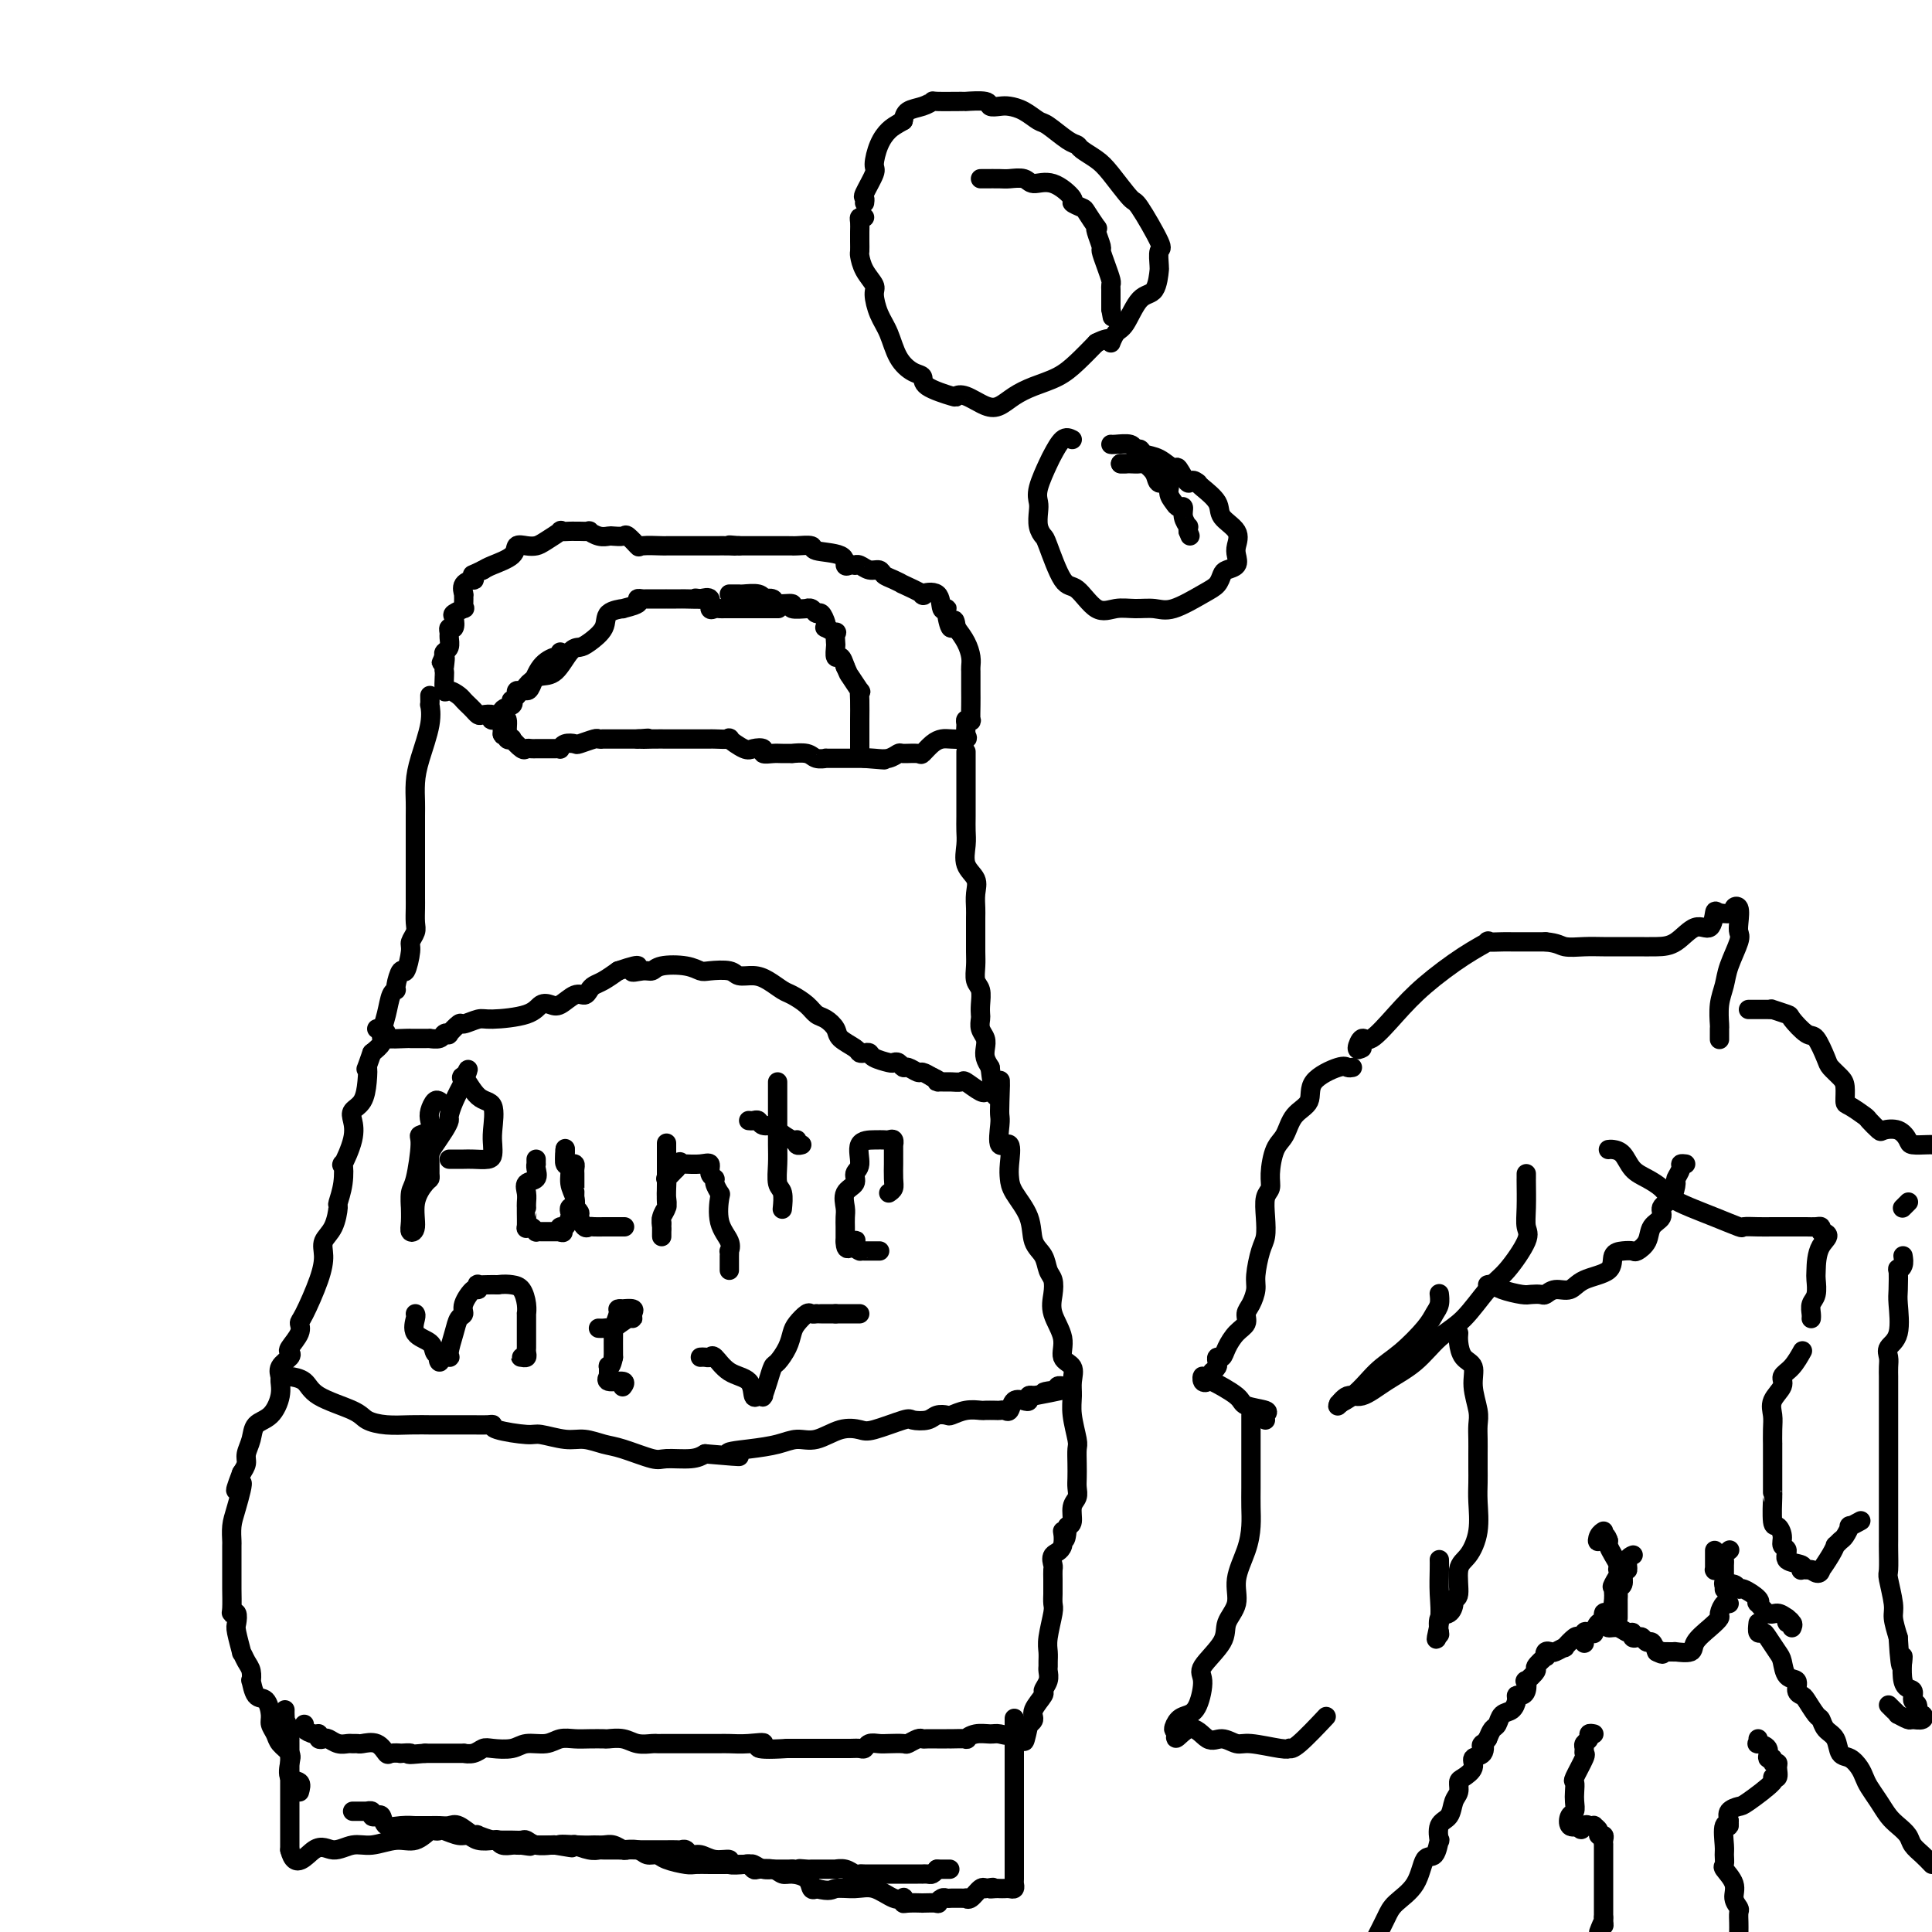 <svg viewBox='0 0 400 400' version='1.1' xmlns='http://www.w3.org/2000/svg' xmlns:xlink='http://www.w3.org/1999/xlink'><g fill='none' stroke='#000000' stroke-width='4' stroke-linecap='round' stroke-linejoin='round'><path d='M161,126c0.125,-0.000 0.250,-0.000 0,0c-0.250,0.000 -0.875,0.000 -1,0c-0.125,-0.000 0.251,-0.000 0,0c-0.251,0.000 -1.128,0.000 -2,0c-0.872,-0.000 -1.738,-0.000 -2,0c-0.262,0.000 0.081,0.000 0,0c-0.081,-0.000 -0.585,-0.000 -1,0c-0.415,0.000 -0.741,0.000 -1,0c-0.259,-0.000 -0.450,-0.001 -1,0c-0.550,0.001 -1.458,0.002 -2,0c-0.542,-0.002 -0.718,-0.008 -1,0c-0.282,0.008 -0.669,0.030 -1,0c-0.331,-0.030 -0.604,-0.111 -1,0c-0.396,0.111 -0.914,0.415 -1,0c-0.086,-0.415 0.261,-1.547 0,-2c-0.261,-0.453 -1.131,-0.226 -2,0'/><path d='M145,124c-2.307,-0.309 -0.076,-0.083 0,0c0.076,0.083 -2.004,0.022 -3,0c-0.996,-0.022 -0.909,-0.006 -1,0c-0.091,0.006 -0.361,0.002 -1,0c-0.639,-0.002 -1.648,-0.000 -2,0c-0.352,0.000 -0.046,-0.001 0,0c0.046,0.001 -0.166,0.003 -1,0c-0.834,-0.003 -2.288,-0.011 -3,0c-0.712,0.011 -0.681,0.041 -1,0c-0.319,-0.041 -0.986,-0.153 -1,0c-0.014,0.153 0.626,0.571 0,1c-0.626,0.429 -2.517,0.868 -3,1c-0.483,0.132 0.443,-0.041 0,0c-0.443,0.041 -2.253,0.298 -3,1c-0.747,0.702 -0.429,1.849 -1,3c-0.571,1.151 -2.029,2.308 -3,3c-0.971,0.692 -1.454,0.921 -2,1c-0.546,0.079 -1.154,0.010 -2,1c-0.846,0.990 -1.928,3.040 -3,4c-1.072,0.960 -2.133,0.831 -3,1c-0.867,0.169 -1.539,0.636 -2,1c-0.461,0.364 -0.711,0.623 -1,1c-0.289,0.377 -0.616,0.871 -1,1c-0.384,0.129 -0.824,-0.106 -1,0c-0.176,0.106 -0.088,0.553 0,1'/><path d='M116,135c0.037,0.453 0.074,0.906 0,1c-0.074,0.094 -0.257,-0.172 -1,0c-0.743,0.172 -2.044,0.781 -3,2c-0.956,1.219 -1.566,3.049 -2,4c-0.434,0.951 -0.691,1.025 -1,1c-0.309,-0.025 -0.669,-0.147 -1,0c-0.331,0.147 -0.632,0.563 -1,1c-0.368,0.437 -0.802,0.896 -1,1c-0.198,0.104 -0.158,-0.146 0,0c0.158,0.146 0.435,0.687 0,1c-0.435,0.313 -1.581,0.399 -2,1c-0.419,0.601 -0.112,1.718 0,2c0.112,0.282 0.030,-0.270 0,0c-0.030,0.270 -0.009,1.363 0,2c0.009,0.637 0.004,0.819 0,1'/><path d='M104,152c0.245,0.715 0.857,0.003 1,0c0.143,-0.003 -0.183,0.703 0,1c0.183,0.297 0.875,0.185 1,0c0.125,-0.185 -0.317,-0.442 0,0c0.317,0.442 1.392,1.582 2,2c0.608,0.418 0.747,0.112 1,0c0.253,-0.112 0.618,-0.030 1,0c0.382,0.030 0.781,0.009 1,0c0.219,-0.009 0.257,-0.006 1,0c0.743,0.006 2.192,0.015 3,0c0.808,-0.015 0.974,-0.056 1,0c0.026,0.056 -0.087,0.207 0,0c0.087,-0.207 0.376,-0.774 1,-1c0.624,-0.226 1.583,-0.113 2,0c0.417,0.113 0.291,0.226 1,0c0.709,-0.226 2.253,-0.793 3,-1c0.747,-0.207 0.697,-0.056 1,0c0.303,0.056 0.959,0.015 1,0c0.041,-0.015 -0.531,-0.004 0,0c0.531,0.004 2.167,0.001 3,0c0.833,-0.001 0.862,-0.000 1,0c0.138,0.000 0.383,0.000 1,0c0.617,-0.000 1.605,-0.000 2,0c0.395,0.000 0.198,0.000 0,0'/><path d='M132,153c3.870,-0.309 1.545,-0.083 1,0c-0.545,0.083 0.689,0.022 2,0c1.311,-0.022 2.700,-0.006 3,0c0.300,0.006 -0.490,0.002 0,0c0.490,-0.002 2.261,-0.000 3,0c0.739,0.000 0.447,0.000 1,0c0.553,-0.000 1.953,-0.000 3,0c1.047,0.000 1.743,0.001 2,0c0.257,-0.001 0.077,-0.002 0,0c-0.077,0.002 -0.049,0.008 0,0c0.049,-0.008 0.120,-0.030 1,0c0.880,0.030 2.569,0.112 3,0c0.431,-0.112 -0.398,-0.419 0,0c0.398,0.419 2.022,1.562 3,2c0.978,0.438 1.311,0.170 2,0c0.689,-0.170 1.734,-0.242 2,0c0.266,0.242 -0.247,0.797 0,1c0.247,0.203 1.253,0.053 2,0c0.747,-0.053 1.235,-0.011 2,0c0.765,0.011 1.807,-0.011 2,0c0.193,0.011 -0.462,0.056 0,0c0.462,-0.056 2.040,-0.211 3,0c0.960,0.211 1.300,0.789 2,1c0.700,0.211 1.760,0.057 2,0c0.240,-0.057 -0.339,-0.015 0,0c0.339,0.015 1.595,0.004 2,0c0.405,-0.004 -0.041,-0.001 0,0c0.041,0.001 0.568,0.000 1,0c0.432,-0.000 0.770,-0.000 1,0c0.230,0.000 0.351,0.000 1,0c0.649,-0.000 1.824,-0.000 3,0'/><path d='M179,157c7.477,0.623 2.670,0.181 1,0c-1.670,-0.181 -0.202,-0.102 1,0c1.202,0.102 2.138,0.225 3,0c0.862,-0.225 1.648,-0.799 2,-1c0.352,-0.201 0.269,-0.029 1,0c0.731,0.029 2.277,-0.083 3,0c0.723,0.083 0.622,0.363 1,0c0.378,-0.363 1.236,-1.367 2,-2c0.764,-0.633 1.434,-0.894 2,-1c0.566,-0.106 1.026,-0.056 2,0c0.974,0.056 2.461,0.120 3,0c0.539,-0.120 0.130,-0.422 0,-1c-0.130,-0.578 0.018,-1.432 0,-2c-0.018,-0.568 -0.201,-0.851 0,-1c0.201,-0.149 0.786,-0.166 1,0c0.214,0.166 0.057,0.514 0,0c-0.057,-0.514 -0.016,-1.892 0,-3c0.016,-1.108 0.005,-1.948 0,-3c-0.005,-1.052 -0.003,-2.315 0,-3c0.003,-0.685 0.009,-0.791 0,-1c-0.009,-0.209 -0.033,-0.520 0,-1c0.033,-0.480 0.124,-1.129 0,-2c-0.124,-0.871 -0.464,-1.963 -1,-3c-0.536,-1.037 -1.268,-2.018 -2,-3'/><path d='M198,130c-0.471,-3.396 -0.648,-0.385 -1,0c-0.352,0.385 -0.877,-1.855 -1,-3c-0.123,-1.145 0.157,-1.194 0,-1c-0.157,0.194 -0.751,0.633 -1,0c-0.249,-0.633 -0.152,-2.337 -1,-3c-0.848,-0.663 -2.639,-0.286 -3,0c-0.361,0.286 0.709,0.480 0,0c-0.709,-0.480 -3.197,-1.635 -4,-2c-0.803,-0.365 0.080,0.061 0,0c-0.080,-0.061 -1.124,-0.609 -2,-1c-0.876,-0.391 -1.584,-0.627 -2,-1c-0.416,-0.373 -0.542,-0.884 -1,-1c-0.458,-0.116 -1.250,0.165 -2,0c-0.750,-0.165 -1.459,-0.774 -2,-1c-0.541,-0.226 -0.914,-0.067 -1,0c-0.086,0.067 0.116,0.043 0,0c-0.116,-0.043 -0.550,-0.106 -1,0c-0.450,0.106 -0.916,0.382 -1,0c-0.084,-0.382 0.213,-1.423 -1,-2c-1.213,-0.577 -3.935,-0.691 -5,-1c-1.065,-0.309 -0.474,-0.815 -1,-1c-0.526,-0.185 -2.168,-0.050 -3,0c-0.832,0.050 -0.853,0.013 -1,0c-0.147,-0.013 -0.419,-0.004 -1,0c-0.581,0.004 -1.469,0.001 -2,0c-0.531,-0.001 -0.705,-0.000 -1,0c-0.295,0.000 -0.712,0.000 -1,0c-0.288,-0.000 -0.448,-0.000 -1,0c-0.552,0.000 -1.495,0.000 -2,0c-0.505,-0.000 -0.573,-0.000 -1,0c-0.427,0.000 -1.214,0.000 -2,0'/><path d='M153,113c-3.456,-0.309 -1.597,-0.083 -1,0c0.597,0.083 -0.067,0.022 -1,0c-0.933,-0.022 -2.136,-0.006 -3,0c-0.864,0.006 -1.388,0.002 -2,0c-0.612,-0.002 -1.313,-0.000 -2,0c-0.687,0.000 -1.362,-0.000 -2,0c-0.638,0.000 -1.241,0.002 -2,0c-0.759,-0.002 -1.675,-0.008 -2,0c-0.325,0.008 -0.061,0.030 -1,0c-0.939,-0.030 -3.082,-0.113 -4,0c-0.918,0.113 -0.613,0.422 -1,0c-0.387,-0.422 -1.468,-1.576 -2,-2c-0.532,-0.424 -0.515,-0.117 -1,0c-0.485,0.117 -1.473,0.046 -2,0c-0.527,-0.046 -0.593,-0.065 -1,0c-0.407,0.065 -1.156,0.214 -2,0c-0.844,-0.214 -1.783,-0.789 -2,-1c-0.217,-0.211 0.287,-0.056 0,0c-0.287,0.056 -1.367,0.013 -2,0c-0.633,-0.013 -0.820,0.003 -1,0c-0.180,-0.003 -0.352,-0.025 -1,0c-0.648,0.025 -1.773,0.098 -2,0c-0.227,-0.098 0.443,-0.368 0,0c-0.443,0.368 -2.000,1.372 -3,2c-1.000,0.628 -1.444,0.879 -2,1c-0.556,0.121 -1.224,0.113 -2,0c-0.776,-0.113 -1.662,-0.329 -2,0c-0.338,0.329 -0.130,1.204 -1,2c-0.870,0.796 -2.820,1.513 -4,2c-1.180,0.487 -1.590,0.743 -2,1'/><path d='M100,118c-2.919,1.401 -2.218,0.905 -2,1c0.218,0.095 -0.047,0.782 0,1c0.047,0.218 0.405,-0.034 0,0c-0.405,0.034 -1.572,0.355 -2,1c-0.428,0.645 -0.115,1.613 0,2c0.115,0.387 0.033,0.194 0,0c-0.033,-0.194 -0.016,-0.388 0,0c0.016,0.388 0.032,1.360 0,2c-0.032,0.640 -0.113,0.950 0,1c0.113,0.050 0.419,-0.159 0,0c-0.419,0.159 -1.562,0.687 -2,1c-0.438,0.313 -0.170,0.412 0,1c0.170,0.588 0.243,1.667 0,2c-0.243,0.333 -0.801,-0.080 -1,0c-0.199,0.080 -0.040,0.651 0,1c0.040,0.349 -0.041,0.475 0,1c0.041,0.525 0.203,1.449 0,2c-0.203,0.551 -0.772,0.729 -1,1c-0.228,0.271 -0.114,0.636 0,1'/><path d='M92,136c-1.238,2.679 -0.332,0.375 0,0c0.332,-0.375 0.091,1.177 0,2c-0.091,0.823 -0.032,0.917 0,1c0.032,0.083 0.036,0.155 0,1c-0.036,0.845 -0.112,2.464 0,3c0.112,0.536 0.411,-0.011 1,0c0.589,0.011 1.468,0.581 2,1c0.532,0.419 0.719,0.687 1,1c0.281,0.313 0.657,0.671 1,1c0.343,0.329 0.653,0.628 1,1c0.347,0.372 0.732,0.818 1,1c0.268,0.182 0.418,0.102 1,0c0.582,-0.102 1.596,-0.225 2,0c0.404,0.225 0.200,0.798 0,1c-0.200,0.202 -0.394,0.034 0,0c0.394,-0.034 1.375,0.068 2,0c0.625,-0.068 0.893,-0.305 1,0c0.107,0.305 0.054,1.153 0,2'/><path d='M89,144c0.014,0.919 0.028,1.837 0,2c-0.028,0.163 -0.099,-0.430 0,0c0.099,0.430 0.366,1.883 0,4c-0.366,2.117 -1.366,4.898 -2,7c-0.634,2.102 -0.902,3.526 -1,5c-0.098,1.474 -0.026,2.997 0,4c0.026,1.003 0.007,1.487 0,3c-0.007,1.513 -0.002,4.054 0,5c0.002,0.946 0.001,0.298 0,1c-0.001,0.702 -0.000,2.755 0,4c0.000,1.245 0.000,1.684 0,2c-0.000,0.316 -0.000,0.511 0,1c0.000,0.489 0.001,1.271 0,2c-0.001,0.729 -0.004,1.403 0,2c0.004,0.597 0.016,1.116 0,2c-0.016,0.884 -0.060,2.134 0,3c0.060,0.866 0.224,1.350 0,2c-0.224,0.650 -0.834,1.467 -1,2c-0.166,0.533 0.114,0.784 0,2c-0.114,1.216 -0.622,3.398 -1,4c-0.378,0.602 -0.626,-0.377 -1,0c-0.374,0.377 -0.875,2.111 -1,3c-0.125,0.889 0.126,0.934 0,1c-0.126,0.066 -0.628,0.153 -1,1c-0.372,0.847 -0.615,2.454 -1,4c-0.385,1.546 -0.911,3.032 -1,4c-0.089,0.968 0.260,1.420 0,2c-0.260,0.580 -1.130,1.290 -2,2'/><path d='M77,218c-1.627,4.732 -1.193,3.063 -1,3c0.193,-0.063 0.145,1.482 0,3c-0.145,1.518 -0.386,3.011 -1,4c-0.614,0.989 -1.601,1.474 -2,2c-0.399,0.526 -0.211,1.094 0,2c0.211,0.906 0.445,2.149 0,4c-0.445,1.851 -1.569,4.311 -2,5c-0.431,0.689 -0.170,-0.391 0,0c0.170,0.391 0.248,2.254 0,4c-0.248,1.746 -0.823,3.376 -1,4c-0.177,0.624 0.042,0.242 0,1c-0.042,0.758 -0.347,2.655 -1,4c-0.653,1.345 -1.654,2.139 -2,3c-0.346,0.861 -0.038,1.791 0,3c0.038,1.209 -0.193,2.699 -1,5c-0.807,2.301 -2.189,5.415 -3,7c-0.811,1.585 -1.053,1.642 -1,2c0.053,0.358 0.399,1.016 0,2c-0.399,0.984 -1.543,2.295 -2,3c-0.457,0.705 -0.228,0.803 0,1c0.228,0.197 0.455,0.491 0,1c-0.455,0.509 -1.591,1.232 -2,2c-0.409,0.768 -0.092,1.580 0,2c0.092,0.420 -0.041,0.447 0,1c0.041,0.553 0.256,1.632 0,3c-0.256,1.368 -0.982,3.024 -2,4c-1.018,0.976 -2.328,1.273 -3,2c-0.672,0.727 -0.706,1.886 -1,3c-0.294,1.114 -0.848,2.185 -1,3c-0.152,0.815 0.100,1.376 0,2c-0.100,0.624 -0.550,1.312 -1,2'/><path d='M50,305c-2.431,6.390 -0.508,2.365 0,2c0.508,-0.365 -0.400,2.931 -1,5c-0.600,2.069 -0.893,2.910 -1,4c-0.107,1.090 -0.029,2.428 0,3c0.029,0.572 0.008,0.378 0,1c-0.008,0.622 -0.002,2.062 0,3c0.002,0.938 -0.001,1.376 0,2c0.001,0.624 0.004,1.433 0,2c-0.004,0.567 -0.015,0.891 0,2c0.015,1.109 0.055,3.005 0,4c-0.055,0.995 -0.207,1.091 0,1c0.207,-0.091 0.773,-0.370 1,0c0.227,0.370 0.116,1.387 0,2c-0.116,0.613 -0.238,0.821 0,2c0.238,1.179 0.834,3.329 1,4c0.166,0.671 -0.100,-0.139 0,0c0.100,0.139 0.565,1.225 1,2c0.435,0.775 0.841,1.238 1,2c0.159,0.762 0.071,1.822 0,2c-0.071,0.178 -0.125,-0.524 0,0c0.125,0.524 0.429,2.276 1,3c0.571,0.724 1.409,0.420 2,1c0.591,0.580 0.936,2.042 1,3c0.064,0.958 -0.154,1.410 0,2c0.154,0.590 0.680,1.318 1,2c0.320,0.682 0.433,1.320 1,2c0.567,0.680 1.588,1.403 2,2c0.412,0.597 0.213,1.067 0,2c-0.213,0.933 -0.442,2.328 0,3c0.442,0.672 1.555,0.621 2,1c0.445,0.379 0.223,1.190 0,2'/><path d='M200,156c-0.000,-0.328 -0.000,-0.657 0,0c0.000,0.657 0.001,2.299 0,4c-0.001,1.701 -0.002,3.459 0,5c0.002,1.541 0.008,2.863 0,4c-0.008,1.137 -0.030,2.089 0,3c0.030,0.911 0.113,1.781 0,3c-0.113,1.219 -0.423,2.787 0,4c0.423,1.213 1.577,2.070 2,3c0.423,0.930 0.113,1.933 0,3c-0.113,1.067 -0.030,2.200 0,3c0.030,0.800 0.007,1.268 0,2c-0.007,0.732 0.002,1.728 0,3c-0.002,1.272 -0.015,2.820 0,4c0.015,1.180 0.056,1.994 0,3c-0.056,1.006 -0.211,2.205 0,3c0.211,0.795 0.788,1.186 1,2c0.212,0.814 0.061,2.052 0,3c-0.061,0.948 -0.030,1.605 0,2c0.030,0.395 0.060,0.529 0,1c-0.060,0.471 -0.209,1.281 0,2c0.209,0.719 0.778,1.347 1,2c0.222,0.653 0.098,1.330 0,2c-0.098,0.670 -0.171,1.334 0,2c0.171,0.666 0.585,1.333 1,2'/><path d='M205,221c1.226,10.537 1.791,4.381 2,3c0.209,-1.381 0.064,2.015 0,4c-0.064,1.985 -0.045,2.558 0,3c0.045,0.442 0.117,0.751 0,2c-0.117,1.249 -0.423,3.438 0,4c0.423,0.562 1.574,-0.504 2,0c0.426,0.504 0.126,2.579 0,4c-0.126,1.421 -0.080,2.190 0,3c0.080,0.810 0.192,1.663 1,3c0.808,1.337 2.311,3.158 3,5c0.689,1.842 0.563,3.703 1,5c0.437,1.297 1.435,2.029 2,3c0.565,0.971 0.695,2.181 1,3c0.305,0.819 0.784,1.249 1,2c0.216,0.751 0.171,1.824 0,3c-0.171,1.176 -0.466,2.454 0,4c0.466,1.546 1.694,3.361 2,5c0.306,1.639 -0.311,3.101 0,4c0.311,0.899 1.551,1.235 2,2c0.449,0.765 0.106,1.958 0,3c-0.106,1.042 0.024,1.934 0,3c-0.024,1.066 -0.203,2.306 0,4c0.203,1.694 0.786,3.843 1,5c0.214,1.157 0.058,1.321 0,2c-0.058,0.679 -0.020,1.871 0,3c0.020,1.129 0.020,2.194 0,3c-0.020,0.806 -0.061,1.354 0,2c0.061,0.646 0.222,1.390 0,2c-0.222,0.610 -0.829,1.087 -1,2c-0.171,0.913 0.094,2.261 0,3c-0.094,0.739 -0.547,0.870 -1,1'/><path d='M221,316c-0.414,5.174 -0.948,1.609 -1,1c-0.052,-0.609 0.378,1.737 0,3c-0.378,1.263 -1.566,1.442 -2,2c-0.434,0.558 -0.116,1.497 0,2c0.116,0.503 0.031,0.572 0,1c-0.031,0.428 -0.007,1.214 0,2c0.007,0.786 -0.002,1.572 0,2c0.002,0.428 0.015,0.499 0,1c-0.015,0.501 -0.056,1.433 0,2c0.056,0.567 0.211,0.768 0,2c-0.211,1.232 -0.789,3.495 -1,5c-0.211,1.505 -0.055,2.251 0,3c0.055,0.749 0.011,1.500 0,2c-0.011,0.500 0.013,0.748 0,1c-0.013,0.252 -0.064,0.508 0,1c0.064,0.492 0.242,1.221 0,2c-0.242,0.779 -0.906,1.610 -1,2c-0.094,0.390 0.381,0.339 0,1c-0.381,0.661 -1.618,2.033 -2,3c-0.382,0.967 0.089,1.530 0,2c-0.089,0.470 -0.740,0.849 -1,1c-0.260,0.151 -0.130,0.076 0,0'/><path d='M213,357c-1.386,6.508 -0.850,2.279 -1,1c-0.150,-1.279 -0.987,0.393 -2,1c-1.013,0.607 -2.202,0.149 -3,0c-0.798,-0.149 -1.206,0.013 -2,0c-0.794,-0.013 -1.974,-0.200 -3,0c-1.026,0.200 -1.899,0.786 -2,1c-0.101,0.214 0.570,0.057 0,0c-0.570,-0.057 -2.380,-0.015 -3,0c-0.620,0.015 -0.050,0.004 0,0c0.050,-0.004 -0.419,-0.002 -1,0c-0.581,0.002 -1.273,0.004 -2,0c-0.727,-0.004 -1.488,-0.015 -2,0c-0.512,0.015 -0.774,0.057 -1,0c-0.226,-0.057 -0.416,-0.211 -1,0c-0.584,0.211 -1.561,0.788 -2,1c-0.439,0.212 -0.341,0.061 -1,0c-0.659,-0.061 -2.074,-0.030 -3,0c-0.926,0.030 -1.364,0.061 -2,0c-0.636,-0.061 -1.470,-0.212 -2,0c-0.530,0.212 -0.757,0.789 -1,1c-0.243,0.211 -0.501,0.057 -1,0c-0.499,-0.057 -1.237,-0.015 -2,0c-0.763,0.015 -1.549,0.004 -2,0c-0.451,-0.004 -0.566,-0.001 -1,0c-0.434,0.001 -1.189,0.000 -2,0c-0.811,-0.000 -1.680,-0.000 -3,0c-1.320,0.000 -3.091,0.000 -4,0c-0.909,-0.000 -0.954,-0.000 -1,0'/><path d='M163,362c-8.742,0.547 -5.598,-0.585 -5,-1c0.598,-0.415 -1.352,-0.111 -3,0c-1.648,0.111 -2.995,0.030 -4,0c-1.005,-0.030 -1.669,-0.008 -2,0c-0.331,0.008 -0.328,0.002 -1,0c-0.672,-0.002 -2.019,-0.001 -3,0c-0.981,0.001 -1.597,0.000 -2,0c-0.403,-0.000 -0.593,-0.000 -1,0c-0.407,0.000 -1.032,0.001 -2,0c-0.968,-0.001 -2.278,-0.004 -3,0c-0.722,0.004 -0.856,0.015 -1,0c-0.144,-0.015 -0.299,-0.057 -1,0c-0.701,0.057 -1.948,0.211 -3,0c-1.052,-0.211 -1.909,-0.788 -3,-1c-1.091,-0.212 -2.417,-0.058 -3,0c-0.583,0.058 -0.423,0.020 -1,0c-0.577,-0.020 -1.891,-0.020 -3,0c-1.109,0.020 -2.014,0.062 -3,0c-0.986,-0.062 -2.053,-0.226 -3,0c-0.947,0.226 -1.773,0.844 -3,1c-1.227,0.156 -2.856,-0.151 -4,0c-1.144,0.151 -1.803,0.758 -3,1c-1.197,0.242 -2.932,0.117 -4,0c-1.068,-0.117 -1.471,-0.228 -2,0c-0.529,0.228 -1.185,0.793 -2,1c-0.815,0.207 -1.787,0.055 -2,0c-0.213,-0.055 0.335,-0.015 0,0c-0.335,0.015 -1.554,0.004 -2,0c-0.446,-0.004 -0.120,-0.001 -1,0c-0.880,0.001 -2.966,0.000 -4,0c-1.034,-0.000 -1.017,-0.000 -1,0'/><path d='M88,363c-4.882,0.465 -3.086,0.127 -3,0c0.086,-0.127 -1.537,-0.041 -2,0c-0.463,0.041 0.233,0.039 0,0c-0.233,-0.039 -1.396,-0.116 -2,0c-0.604,0.116 -0.648,0.423 -1,0c-0.352,-0.423 -1.011,-1.578 -2,-2c-0.989,-0.422 -2.309,-0.112 -3,0c-0.691,0.112 -0.752,0.026 -1,0c-0.248,-0.026 -0.682,0.007 -1,0c-0.318,-0.007 -0.520,-0.053 -1,0c-0.480,0.053 -1.238,0.206 -2,0c-0.762,-0.206 -1.526,-0.773 -2,-1c-0.474,-0.227 -0.656,-0.116 -1,0c-0.344,0.116 -0.849,0.238 -1,0c-0.151,-0.238 0.051,-0.834 0,-1c-0.051,-0.166 -0.354,0.100 -1,0c-0.646,-0.100 -1.636,-0.565 -2,-1c-0.364,-0.435 -0.104,-0.838 0,-1c0.104,-0.162 0.052,-0.081 0,0'/><path d='M78,213c0.278,-0.083 0.556,-0.166 1,0c0.444,0.166 1.052,0.580 1,1c-0.052,0.420 -0.766,0.845 0,1c0.766,0.155 3.012,0.041 4,0c0.988,-0.041 0.716,-0.010 1,0c0.284,0.010 1.122,-0.001 2,0c0.878,0.001 1.795,0.014 2,0c0.205,-0.014 -0.301,-0.054 0,0c0.301,0.054 1.408,0.203 2,0c0.592,-0.203 0.667,-0.757 1,-1c0.333,-0.243 0.922,-0.174 1,0c0.078,0.174 -0.356,0.454 0,0c0.356,-0.454 1.503,-1.640 2,-2c0.497,-0.360 0.346,0.106 1,0c0.654,-0.106 2.115,-0.786 3,-1c0.885,-0.214 1.195,0.036 3,0c1.805,-0.036 5.106,-0.357 7,-1c1.894,-0.643 2.381,-1.607 3,-2c0.619,-0.393 1.370,-0.213 2,0c0.630,0.213 1.138,0.460 2,0c0.862,-0.460 2.079,-1.628 3,-2c0.921,-0.372 1.548,0.052 2,0c0.452,-0.052 0.729,-0.581 1,-1c0.271,-0.419 0.534,-0.728 1,-1c0.466,-0.272 1.133,-0.506 2,-1c0.867,-0.494 1.933,-1.247 3,-2'/><path d='M128,201c6.311,-2.162 3.588,-0.566 3,0c-0.588,0.566 0.959,0.103 2,0c1.041,-0.103 1.575,0.155 2,0c0.425,-0.155 0.740,-0.722 2,-1c1.260,-0.278 3.463,-0.267 5,0c1.537,0.267 2.407,0.789 3,1c0.593,0.211 0.910,0.111 2,0c1.090,-0.111 2.953,-0.233 4,0c1.047,0.233 1.276,0.821 2,1c0.724,0.179 1.941,-0.052 3,0c1.059,0.052 1.960,0.385 3,1c1.040,0.615 2.218,1.512 3,2c0.782,0.488 1.170,0.568 2,1c0.830,0.432 2.104,1.218 3,2c0.896,0.782 1.413,1.561 2,2c0.587,0.439 1.242,0.538 2,1c0.758,0.462 1.617,1.287 2,2c0.383,0.713 0.288,1.315 1,2c0.712,0.685 2.230,1.454 3,2c0.770,0.546 0.791,0.868 1,1c0.209,0.132 0.605,0.074 1,0c0.395,-0.074 0.788,-0.165 1,0c0.212,0.165 0.242,0.584 1,1c0.758,0.416 2.243,0.828 3,1c0.757,0.172 0.784,0.103 1,0c0.216,-0.103 0.620,-0.238 1,0c0.380,0.238 0.734,0.851 1,1c0.266,0.149 0.442,-0.166 1,0c0.558,0.166 1.496,0.814 2,1c0.504,0.186 0.572,-0.090 1,0c0.428,0.090 1.214,0.545 2,1'/><path d='M193,223c2.588,1.154 1.059,1.039 1,1c-0.059,-0.039 1.354,-0.003 2,0c0.646,0.003 0.527,-0.027 1,0c0.473,0.027 1.537,0.112 2,0c0.463,-0.112 0.324,-0.422 1,0c0.676,0.422 2.167,1.577 3,2c0.833,0.423 1.007,0.113 1,0c-0.007,-0.113 -0.194,-0.031 0,0c0.194,0.031 0.770,0.009 1,0c0.230,-0.009 0.115,-0.004 0,0'/><path d='M58,285c0.390,0.011 0.780,0.023 1,0c0.220,-0.023 0.270,-0.080 1,0c0.730,0.080 2.140,0.298 3,1c0.860,0.702 1.170,1.887 3,3c1.830,1.113 5.181,2.155 7,3c1.819,0.845 2.106,1.494 3,2c0.894,0.506 2.397,0.868 4,1c1.603,0.132 3.308,0.036 5,0c1.692,-0.036 3.372,-0.010 4,0c0.628,0.010 0.203,0.003 1,0c0.797,-0.003 2.817,-0.001 4,0c1.183,0.001 1.531,0.003 2,0c0.469,-0.003 1.061,-0.011 2,0c0.939,0.011 2.227,0.040 3,0c0.773,-0.040 1.032,-0.150 1,0c-0.032,0.150 -0.354,0.561 1,1c1.354,0.439 4.386,0.905 6,1c1.614,0.095 1.811,-0.183 3,0c1.189,0.183 3.369,0.827 5,1c1.631,0.173 2.713,-0.126 4,0c1.287,0.126 2.778,0.675 4,1c1.222,0.325 2.176,0.424 4,1c1.824,0.576 4.520,1.629 6,2c1.480,0.371 1.745,0.062 3,0c1.255,-0.062 3.502,0.125 5,0c1.498,-0.125 2.249,-0.563 3,-1'/><path d='M146,301c11.184,0.978 6.142,0.422 5,0c-1.142,-0.422 1.614,-0.709 4,-1c2.386,-0.291 4.400,-0.586 6,-1c1.600,-0.414 2.784,-0.946 4,-1c1.216,-0.054 2.462,0.370 4,0c1.538,-0.370 3.366,-1.535 5,-2c1.634,-0.465 3.075,-0.229 4,0c0.925,0.229 1.336,0.450 3,0c1.664,-0.450 4.583,-1.571 6,-2c1.417,-0.429 1.334,-0.167 2,0c0.666,0.167 2.082,0.237 3,0c0.918,-0.237 1.339,-0.781 2,-1c0.661,-0.219 1.562,-0.111 2,0c0.438,0.111 0.411,0.226 1,0c0.589,-0.226 1.793,-0.792 3,-1c1.207,-0.208 2.417,-0.056 3,0c0.583,0.056 0.538,0.017 1,0c0.462,-0.017 1.432,-0.012 2,0c0.568,0.012 0.733,0.031 1,0c0.267,-0.031 0.636,-0.112 1,0c0.364,0.112 0.724,0.419 1,0c0.276,-0.419 0.469,-1.562 1,-2c0.531,-0.438 1.400,-0.169 2,0c0.600,0.169 0.931,0.238 1,0c0.069,-0.238 -0.123,-0.782 0,-1c0.123,-0.218 0.562,-0.109 1,0'/><path d='M214,289c11.150,-2.099 5.026,-1.347 3,-1c-2.026,0.347 0.044,0.289 1,0c0.956,-0.289 0.796,-0.809 1,-1c0.204,-0.191 0.773,-0.055 1,0c0.227,0.055 0.114,0.027 0,0'/><path d='M91,228c-0.314,-0.180 -0.628,-0.360 -1,0c-0.372,0.360 -0.803,1.260 -1,2c-0.197,0.740 -0.161,1.319 0,2c0.161,0.681 0.446,1.465 0,2c-0.446,0.535 -1.622,0.821 -2,1c-0.378,0.179 0.042,0.252 0,2c-0.042,1.748 -0.547,5.171 -1,7c-0.453,1.829 -0.855,2.063 -1,3c-0.145,0.937 -0.035,2.577 0,3c0.035,0.423 -0.007,-0.371 0,0c0.007,0.371 0.061,1.907 0,3c-0.061,1.093 -0.237,1.744 0,2c0.237,0.256 0.887,0.119 1,-1c0.113,-1.119 -0.309,-3.220 0,-5c0.309,-1.780 1.350,-3.240 2,-4c0.650,-0.760 0.908,-0.822 1,-1c0.092,-0.178 0.017,-0.474 0,-1c-0.017,-0.526 0.024,-1.283 0,-2c-0.024,-0.717 -0.112,-1.395 0,-2c0.112,-0.605 0.425,-1.137 1,-2c0.575,-0.863 1.414,-2.057 2,-3c0.586,-0.943 0.920,-1.634 1,-2c0.080,-0.366 -0.094,-0.406 0,-1c0.094,-0.594 0.455,-1.741 1,-3c0.545,-1.259 1.272,-2.629 2,-4'/><path d='M96,224c1.737,-4.651 0.581,-1.780 0,-1c-0.581,0.780 -0.587,-0.531 0,0c0.587,0.531 1.765,2.905 3,4c1.235,1.095 2.526,0.910 3,2c0.474,1.090 0.131,3.455 0,5c-0.131,1.545 -0.051,2.270 0,3c0.051,0.730 0.074,1.463 0,2c-0.074,0.537 -0.244,0.876 -1,1c-0.756,0.124 -2.097,0.033 -3,0c-0.903,-0.033 -1.366,-0.009 -2,0c-0.634,0.009 -1.438,0.002 -2,0c-0.562,-0.002 -0.882,-0.001 -1,0c-0.118,0.001 -0.034,0.000 0,0c0.034,-0.000 0.017,-0.000 0,0'/><path d='M111,240c-0.004,0.438 -0.009,0.876 0,1c0.009,0.124 0.031,-0.066 0,0c-0.031,0.066 -0.113,0.388 0,1c0.113,0.612 0.423,1.513 0,2c-0.423,0.487 -1.577,0.561 -2,1c-0.423,0.439 -0.113,1.243 0,2c0.113,0.757 0.031,1.468 0,2c-0.031,0.532 -0.009,0.885 0,1c0.009,0.115 0.005,-0.009 0,0c-0.005,0.009 -0.011,0.150 0,1c0.011,0.850 0.041,2.410 0,3c-0.041,0.590 -0.151,0.211 0,0c0.151,-0.211 0.564,-0.253 1,0c0.436,0.253 0.894,0.800 1,1c0.106,0.200 -0.140,0.054 0,0c0.140,-0.054 0.666,-0.014 1,0c0.334,0.014 0.474,0.004 1,0c0.526,-0.004 1.436,-0.001 2,0c0.564,0.001 0.782,0.001 1,0'/><path d='M116,255c1.095,0.223 0.332,0.281 0,0c-0.332,-0.281 -0.234,-0.902 0,-1c0.234,-0.098 0.602,0.327 1,0c0.398,-0.327 0.825,-1.405 1,-2c0.175,-0.595 0.100,-0.707 0,-1c-0.100,-0.293 -0.223,-0.768 0,-1c0.223,-0.232 0.792,-0.223 1,0c0.208,0.223 0.056,0.659 0,0c-0.056,-0.659 -0.015,-2.414 0,-3c0.015,-0.586 0.004,-0.002 0,0c-0.004,0.002 -0.001,-0.576 0,-1c0.001,-0.424 0.001,-0.692 0,-1c-0.001,-0.308 -0.003,-0.656 0,-1c0.003,-0.344 0.011,-0.682 0,-1c-0.011,-0.318 -0.041,-0.614 0,-1c0.041,-0.386 0.155,-0.860 0,-1c-0.155,-0.140 -0.578,0.055 -1,0c-0.422,-0.055 -0.845,-0.361 -1,-1c-0.155,-0.639 -0.044,-1.611 0,-2c0.044,-0.389 0.022,-0.194 0,0'/><path d='M117,238c0.032,0.207 0.065,0.415 0,1c-0.065,0.585 -0.227,1.548 0,2c0.227,0.452 0.844,0.393 1,1c0.156,0.607 -0.150,1.879 0,3c0.150,1.121 0.758,2.092 1,3c0.242,0.908 0.120,1.753 0,2c-0.120,0.247 -0.239,-0.106 0,0c0.239,0.106 0.836,0.669 1,1c0.164,0.331 -0.107,0.428 0,1c0.107,0.572 0.590,1.617 1,2c0.410,0.383 0.748,0.103 1,0c0.252,-0.103 0.418,-0.027 1,0c0.582,0.027 1.581,0.007 2,0c0.419,-0.007 0.257,-0.002 1,0c0.743,0.002 2.392,0.001 3,0c0.608,-0.001 0.174,-0.000 0,0c-0.174,0.000 -0.087,0.000 0,0'/><path d='M138,237c-0.000,0.097 -0.000,0.194 0,0c0.000,-0.194 0.001,-0.681 0,0c-0.001,0.681 -0.004,2.528 0,4c0.004,1.472 0.015,2.569 0,4c-0.015,1.431 -0.057,3.195 0,4c0.057,0.805 0.211,0.652 0,1c-0.211,0.348 -0.789,1.197 -1,2c-0.211,0.803 -0.056,1.561 0,2c0.056,0.439 0.014,0.560 0,1c-0.014,0.440 -0.000,1.198 0,1c0.000,-0.198 -0.014,-1.351 0,-2c0.014,-0.649 0.056,-0.792 0,-1c-0.056,-0.208 -0.211,-0.480 0,-1c0.211,-0.520 0.787,-1.287 1,-2c0.213,-0.713 0.063,-1.373 0,-2c-0.063,-0.627 -0.037,-1.219 0,-2c0.037,-0.781 0.087,-1.749 0,-2c-0.087,-0.251 -0.311,0.214 0,0c0.311,-0.214 1.155,-1.107 2,-2'/><path d='M140,242c0.710,-2.237 0.984,-1.331 1,-1c0.016,0.331 -0.226,0.087 0,0c0.226,-0.087 0.921,-0.017 1,0c0.079,0.017 -0.458,-0.020 0,0c0.458,0.020 1.912,0.098 3,0c1.088,-0.098 1.812,-0.373 2,0c0.188,0.373 -0.159,1.392 0,2c0.159,0.608 0.825,0.805 1,1c0.175,0.195 -0.142,0.387 0,1c0.142,0.613 0.742,1.646 1,2c0.258,0.354 0.174,0.027 0,1c-0.174,0.973 -0.439,3.245 0,5c0.439,1.755 1.582,2.994 2,4c0.418,1.006 0.112,1.781 0,2c-0.112,0.219 -0.030,-0.117 0,0c0.030,0.117 0.008,0.686 0,1c-0.008,0.314 -0.002,0.373 0,1c0.002,0.627 0.001,1.823 0,2c-0.001,0.177 -0.000,-0.664 0,-1c0.000,-0.336 0.000,-0.168 0,0'/><path d='M161,224c-0.000,0.347 -0.000,0.693 0,1c0.000,0.307 0.000,0.573 0,1c-0.000,0.427 -0.001,1.014 0,2c0.001,0.986 0.004,2.370 0,4c-0.004,1.630 -0.015,3.506 0,5c0.015,1.494 0.057,2.608 0,4c-0.057,1.392 -0.211,3.064 0,4c0.211,0.936 0.788,1.137 1,2c0.212,0.863 0.061,2.390 0,3c-0.061,0.610 -0.030,0.305 0,0'/><path d='M155,232c0.324,0.031 0.648,0.063 1,0c0.352,-0.063 0.731,-0.219 1,0c0.269,0.219 0.426,0.814 1,1c0.574,0.186 1.564,-0.037 2,0c0.436,0.037 0.317,0.336 1,1c0.683,0.664 2.169,1.695 3,2c0.831,0.305 1.006,-0.114 1,0c-0.006,0.114 -0.194,0.761 0,1c0.194,0.239 0.770,0.068 1,0c0.230,-0.068 0.115,-0.034 0,0'/><path d='M184,247c0.423,-0.286 0.845,-0.571 1,-1c0.155,-0.429 0.041,-1.000 0,-2c-0.041,-1.000 -0.010,-2.429 0,-3c0.010,-0.571 -0.000,-0.282 0,-1c0.000,-0.718 0.012,-2.441 0,-3c-0.012,-0.559 -0.046,0.046 0,0c0.046,-0.046 0.172,-0.744 0,-1c-0.172,-0.256 -0.644,-0.069 -1,0c-0.356,0.069 -0.597,0.021 -1,0c-0.403,-0.021 -0.967,-0.013 -2,0c-1.033,0.013 -2.533,0.033 -3,1c-0.467,0.967 0.099,2.882 0,4c-0.099,1.118 -0.864,1.440 -1,2c-0.136,0.560 0.356,1.358 0,2c-0.356,0.642 -1.559,1.127 -2,2c-0.441,0.873 -0.118,2.135 0,3c0.118,0.865 0.032,1.335 0,2c-0.032,0.665 -0.009,1.525 0,2c0.009,0.475 0.002,0.564 0,1c-0.002,0.436 -0.001,1.218 0,2'/><path d='M175,257c0.006,3.050 1.520,0.674 2,0c0.480,-0.674 -0.074,0.355 0,1c0.074,0.645 0.775,0.905 1,1c0.225,0.095 -0.027,0.026 0,0c0.027,-0.026 0.333,-0.007 1,0c0.667,0.007 1.694,0.002 2,0c0.306,-0.002 -0.110,-0.000 0,0c0.110,0.000 0.746,0.000 1,0c0.254,-0.000 0.127,-0.000 0,0'/><path d='M86,272c0.085,0.129 0.170,0.258 0,1c-0.170,0.742 -0.595,2.099 0,3c0.595,0.901 2.210,1.348 3,2c0.790,0.652 0.755,1.509 1,2c0.245,0.491 0.769,0.614 1,1c0.231,0.386 0.170,1.033 0,1c-0.170,-0.033 -0.449,-0.748 0,-1c0.449,-0.252 1.627,-0.042 2,0c0.373,0.042 -0.060,-0.084 0,-1c0.060,-0.916 0.611,-2.621 1,-4c0.389,-1.379 0.616,-2.431 1,-3c0.384,-0.569 0.927,-0.654 1,-1c0.073,-0.346 -0.322,-0.954 0,-2c0.322,-1.046 1.360,-2.529 2,-3c0.640,-0.471 0.881,0.070 1,0c0.119,-0.070 0.114,-0.751 0,-1c-0.114,-0.249 -0.338,-0.067 0,0c0.338,0.067 1.240,0.019 2,0c0.760,-0.019 1.380,-0.010 2,0'/><path d='M103,266c1.348,-0.176 2.218,-0.115 3,0c0.782,0.115 1.478,0.286 2,1c0.522,0.714 0.872,1.973 1,3c0.128,1.027 0.034,1.823 0,2c-0.034,0.177 -0.009,-0.265 0,0c0.009,0.265 0.002,1.237 0,2c-0.002,0.763 0.000,1.319 0,2c-0.000,0.681 -0.004,1.489 0,2c0.004,0.511 0.014,0.725 0,1c-0.014,0.275 -0.053,0.609 0,1c0.053,0.391 0.196,0.837 0,1c-0.196,0.163 -0.733,0.044 -1,0c-0.267,-0.044 -0.264,-0.012 0,0c0.264,0.012 0.790,0.003 1,0c0.210,-0.003 0.105,-0.002 0,0'/><path d='M124,275c-0.085,-0.004 -0.170,-0.009 0,0c0.170,0.009 0.596,0.031 1,0c0.404,-0.031 0.787,-0.116 1,0c0.213,0.116 0.255,0.434 1,0c0.745,-0.434 2.192,-1.619 3,-2c0.808,-0.381 0.978,0.042 1,0c0.022,-0.042 -0.103,-0.547 0,-1c0.103,-0.453 0.435,-0.852 0,-1c-0.435,-0.148 -1.637,-0.044 -2,0c-0.363,0.044 0.113,0.027 0,0c-0.113,-0.027 -0.815,-0.063 -1,0c-0.185,0.063 0.147,0.227 0,1c-0.147,0.773 -0.771,2.156 -1,3c-0.229,0.844 -0.062,1.150 0,1c0.062,-0.150 0.018,-0.757 0,0c-0.018,0.757 -0.009,2.879 0,5'/><path d='M127,281c-0.382,2.034 -0.837,2.118 -1,2c-0.163,-0.118 -0.032,-0.439 0,0c0.032,0.439 -0.034,1.638 0,2c0.034,0.362 0.166,-0.113 0,0c-0.166,0.113 -0.632,0.814 0,1c0.632,0.186 2.363,-0.142 3,0c0.637,0.142 0.182,0.755 0,1c-0.182,0.245 -0.091,0.123 0,0'/><path d='M145,281c0.324,-0.022 0.647,-0.044 1,0c0.353,0.044 0.735,0.153 1,0c0.265,-0.153 0.414,-0.566 1,0c0.586,0.566 1.611,2.113 3,3c1.389,0.887 3.143,1.113 4,2c0.857,0.887 0.817,2.436 1,3c0.183,0.564 0.588,0.143 1,0c0.412,-0.143 0.832,-0.007 1,0c0.168,0.007 0.086,-0.115 0,0c-0.086,0.115 -0.174,0.467 0,0c0.174,-0.467 0.610,-1.753 1,-3c0.390,-1.247 0.733,-2.455 1,-3c0.267,-0.545 0.456,-0.427 1,-1c0.544,-0.573 1.441,-1.838 2,-3c0.559,-1.162 0.781,-2.220 1,-3c0.219,-0.780 0.437,-1.281 1,-2c0.563,-0.719 1.473,-1.657 2,-2c0.527,-0.343 0.672,-0.092 1,0c0.328,0.092 0.841,0.025 1,0c0.159,-0.025 -0.034,-0.007 0,0c0.034,0.007 0.295,0.002 1,0c0.705,-0.002 1.852,-0.001 3,0'/><path d='M173,272c1.045,0.000 0.659,0.000 1,0c0.341,0.000 1.411,-0.000 2,0c0.589,0.000 0.697,0.000 1,0c0.303,0.000 0.801,0.000 1,0c0.199,0.000 0.100,0.000 0,0'/><path d='M222,91c-0.633,-0.314 -1.266,-0.628 -2,0c-0.734,0.628 -1.570,2.198 -2,3c-0.430,0.802 -0.456,0.837 -1,2c-0.544,1.163 -1.606,3.454 -2,5c-0.394,1.546 -0.118,2.348 0,3c0.118,0.652 0.079,1.153 0,2c-0.079,0.847 -0.199,2.041 0,3c0.199,0.959 0.717,1.684 1,2c0.283,0.316 0.333,0.225 1,2c0.667,1.775 1.952,5.418 3,7c1.048,1.582 1.859,1.103 3,2c1.141,0.897 2.613,3.171 4,4c1.387,0.829 2.689,0.212 4,0c1.311,-0.212 2.631,-0.020 4,0c1.369,0.020 2.787,-0.131 4,0c1.213,0.131 2.222,0.543 4,0c1.778,-0.543 4.326,-2.043 6,-3c1.674,-0.957 2.473,-1.373 3,-2c0.527,-0.627 0.781,-1.466 1,-2c0.219,-0.534 0.401,-0.765 1,-1c0.599,-0.235 1.613,-0.475 2,-1c0.387,-0.525 0.145,-1.337 0,-2c-0.145,-0.663 -0.193,-1.179 0,-2c0.193,-0.821 0.626,-1.946 0,-3c-0.626,-1.054 -2.312,-2.035 -3,-3c-0.688,-0.965 -0.377,-1.914 -1,-3c-0.623,-1.086 -2.178,-2.310 -3,-3c-0.822,-0.690 -0.911,-0.845 -1,-1'/><path d='M248,100c-1.576,-1.357 -1.515,0.250 -2,0c-0.485,-0.250 -1.516,-2.358 -2,-3c-0.484,-0.642 -0.420,0.183 -1,0c-0.580,-0.183 -1.803,-1.373 -3,-2c-1.197,-0.627 -2.370,-0.690 -3,-1c-0.630,-0.310 -0.719,-0.868 -1,-1c-0.281,-0.132 -0.755,0.161 -1,0c-0.245,-0.161 -0.262,-0.775 -1,-1c-0.738,-0.225 -2.199,-0.061 -3,0c-0.801,0.061 -0.943,0.017 -1,0c-0.057,-0.017 -0.028,-0.009 0,0'/><path d='M233,96c-0.417,0.000 -0.833,0.000 -1,0c-0.167,0.000 -0.083,0.000 0,0'/><path d='M232,96c0.366,0.003 0.732,0.006 1,0c0.268,-0.006 0.438,-0.022 1,0c0.562,0.022 1.517,0.081 2,0c0.483,-0.081 0.493,-0.303 1,0c0.507,0.303 1.512,1.131 2,2c0.488,0.869 0.459,1.778 1,2c0.541,0.222 1.652,-0.243 2,0c0.348,0.243 -0.065,1.195 0,2c0.065,0.805 0.610,1.463 1,2c0.390,0.537 0.626,0.952 1,1c0.374,0.048 0.885,-0.271 1,0c0.115,0.271 -0.165,1.131 0,2c0.165,0.869 0.776,1.749 1,2c0.224,0.251 0.060,-0.125 0,0c-0.060,0.125 -0.017,0.750 0,1c0.017,0.250 0.009,0.125 0,0'/><path d='M246,110c0.667,1.667 0.333,0.833 0,0'/><path d='M179,45c-0.423,-0.065 -0.845,-0.129 -1,0c-0.155,0.129 -0.042,0.453 0,1c0.042,0.547 0.013,1.318 0,2c-0.013,0.682 -0.010,1.275 0,2c0.010,0.725 0.026,1.582 0,2c-0.026,0.418 -0.096,0.397 0,1c0.096,0.603 0.358,1.829 1,3c0.642,1.171 1.666,2.288 2,3c0.334,0.712 -0.020,1.021 0,2c0.020,0.979 0.416,2.629 1,4c0.584,1.371 1.357,2.464 2,4c0.643,1.536 1.157,3.515 2,5c0.843,1.485 2.014,2.475 3,3c0.986,0.525 1.785,0.584 2,1c0.215,0.416 -0.154,1.191 1,2c1.154,0.809 3.831,1.654 5,2c1.169,0.346 0.829,0.192 1,0c0.171,-0.192 0.852,-0.422 2,0c1.148,0.422 2.764,1.495 4,2c1.236,0.505 2.090,0.443 3,0c0.910,-0.443 1.874,-1.265 3,-2c1.126,-0.735 2.415,-1.383 4,-2c1.585,-0.617 3.465,-1.205 5,-2c1.535,-0.795 2.724,-1.799 4,-3c1.276,-1.201 2.638,-2.601 4,-4'/><path d='M227,71c3.735,-1.902 3.074,-0.155 3,0c-0.074,0.155 0.439,-1.280 1,-2c0.561,-0.720 1.169,-0.725 2,-2c0.831,-1.275 1.883,-3.821 3,-5c1.117,-1.179 2.298,-0.993 3,-2c0.702,-1.007 0.924,-3.209 1,-4c0.076,-0.791 0.006,-0.171 0,0c-0.006,0.171 0.051,-0.108 0,-1c-0.051,-0.892 -0.208,-2.399 0,-3c0.208,-0.601 0.783,-0.296 0,-2c-0.783,-1.704 -2.924,-5.416 -4,-7c-1.076,-1.584 -1.086,-1.041 -2,-2c-0.914,-0.959 -2.732,-3.421 -4,-5c-1.268,-1.579 -1.986,-2.276 -3,-3c-1.014,-0.724 -2.326,-1.474 -3,-2c-0.674,-0.526 -0.711,-0.827 -1,-1c-0.289,-0.173 -0.830,-0.218 -2,-1c-1.170,-0.782 -2.970,-2.301 -4,-3c-1.030,-0.699 -1.289,-0.579 -2,-1c-0.711,-0.421 -1.875,-1.385 -3,-2c-1.125,-0.615 -2.212,-0.883 -3,-1c-0.788,-0.117 -1.278,-0.084 -2,0c-0.722,0.084 -1.676,0.219 -2,0c-0.324,-0.219 -0.019,-0.792 -1,-1c-0.981,-0.208 -3.248,-0.053 -4,0c-0.752,0.053 0.013,0.002 -1,0c-1.013,-0.002 -3.802,0.044 -5,0c-1.198,-0.044 -0.806,-0.177 -1,0c-0.194,0.177 -0.975,0.663 -2,1c-1.025,0.337 -2.293,0.525 -3,1c-0.707,0.475 -0.854,1.238 -1,2'/><path d='M187,25c-1.660,0.950 -2.309,1.327 -3,2c-0.691,0.673 -1.425,1.644 -2,3c-0.575,1.356 -0.991,3.099 -1,4c-0.009,0.901 0.390,0.960 0,2c-0.390,1.040 -1.568,3.062 -2,4c-0.432,0.938 -0.116,0.791 0,1c0.116,0.209 0.033,0.774 0,1c-0.033,0.226 -0.017,0.113 0,0'/><path d='M203,37c0.122,0.003 0.244,0.005 1,0c0.756,-0.005 2.147,-0.018 3,0c0.853,0.018 1.169,0.068 2,0c0.831,-0.068 2.179,-0.254 3,0c0.821,0.254 1.117,0.947 2,1c0.883,0.053 2.354,-0.535 4,0c1.646,0.535 3.468,2.193 4,3c0.532,0.807 -0.225,0.762 0,1c0.225,0.238 1.432,0.758 2,1c0.568,0.242 0.496,0.205 1,1c0.504,0.795 1.584,2.421 2,3c0.416,0.579 0.167,0.111 0,0c-0.167,-0.111 -0.251,0.135 0,1c0.251,0.865 0.838,2.350 1,3c0.162,0.650 -0.100,0.464 0,1c0.100,0.536 0.563,1.793 1,3c0.437,1.207 0.849,2.364 1,3c0.151,0.636 0.040,0.750 0,1c-0.040,0.250 -0.011,0.634 0,1c0.011,0.366 0.003,0.714 0,1c-0.003,0.286 -0.001,0.510 0,1c0.001,0.490 0.000,1.245 0,2'/><path d='M230,64c0.500,2.833 0.250,1.417 0,0'/><path d='M151,123c0.318,0.002 0.636,0.004 1,0c0.364,-0.004 0.775,-0.015 1,0c0.225,0.015 0.264,0.055 1,0c0.736,-0.055 2.170,-0.207 3,0c0.830,0.207 1.058,0.772 1,1c-0.058,0.228 -0.401,0.117 0,0c0.401,-0.117 1.544,-0.242 2,0c0.456,0.242 0.223,0.850 1,1c0.777,0.150 2.565,-0.157 3,0c0.435,0.157 -0.483,0.778 0,1c0.483,0.222 2.367,0.044 3,0c0.633,-0.044 0.016,0.047 0,0c-0.016,-0.047 0.571,-0.233 1,0c0.429,0.233 0.701,0.884 1,1c0.299,0.116 0.623,-0.304 1,0c0.377,0.304 0.805,1.334 1,2c0.195,0.666 0.157,0.970 0,1c-0.157,0.030 -0.434,-0.215 0,0c0.434,0.215 1.580,0.889 2,1c0.420,0.111 0.116,-0.339 0,0c-0.116,0.339 -0.042,1.469 0,2c0.042,0.531 0.053,0.462 0,1c-0.053,0.538 -0.168,1.683 0,2c0.168,0.317 0.619,-0.195 1,0c0.381,0.195 0.690,1.098 1,2'/><path d='M175,138c0.879,1.968 0.575,1.388 1,2c0.425,0.612 1.578,2.414 2,3c0.422,0.586 0.113,-0.045 0,0c-0.113,0.045 -0.030,0.767 0,2c0.030,1.233 0.008,2.978 0,4c-0.008,1.022 -0.002,1.321 0,2c0.002,0.679 0.001,1.737 0,2c-0.001,0.263 -0.000,-0.270 0,0c0.000,0.270 0.000,1.342 0,2c-0.000,0.658 -0.000,0.902 0,1c0.000,0.098 0.000,0.049 0,0'/><path d='M59,354c-0.008,0.292 -0.016,0.584 0,1c0.016,0.416 0.057,0.956 0,1c-0.057,0.044 -0.211,-0.410 0,0c0.211,0.410 0.789,1.682 1,2c0.211,0.318 0.057,-0.318 0,0c-0.057,0.318 -0.015,1.591 0,2c0.015,0.409 0.004,-0.047 0,0c-0.004,0.047 -0.001,0.597 0,1c0.001,0.403 0.000,0.659 0,1c-0.000,0.341 -0.000,0.768 0,2c0.000,1.232 0.000,3.271 0,4c-0.000,0.729 -0.000,0.150 0,1c0.000,0.850 0.000,3.131 0,4c-0.000,0.869 -0.000,0.328 0,1c0.000,0.672 0.000,2.559 0,4c-0.000,1.441 -0.000,2.438 0,3c0.000,0.562 0.000,0.690 0,1c-0.000,0.310 -0.000,0.803 0,1c0.000,0.197 0.000,0.099 0,0'/><path d='M60,383c1.097,4.469 3.339,1.141 5,0c1.661,-1.141 2.741,-0.093 4,0c1.259,0.093 2.698,-0.767 4,-1c1.302,-0.233 2.467,0.162 4,0c1.533,-0.162 3.433,-0.880 5,-1c1.567,-0.120 2.799,0.359 4,0c1.201,-0.359 2.370,-1.556 3,-2c0.630,-0.444 0.721,-0.134 1,0c0.279,0.134 0.745,0.092 1,0c0.255,-0.092 0.299,-0.235 1,0c0.701,0.235 2.058,0.846 3,1c0.942,0.154 1.470,-0.151 2,0c0.530,0.151 1.063,0.758 2,1c0.937,0.242 2.278,0.117 3,0c0.722,-0.117 0.823,-0.228 1,0c0.177,0.228 0.429,0.793 1,1c0.571,0.207 1.461,0.056 2,0c0.539,-0.056 0.725,-0.016 1,0c0.275,0.016 0.637,0.008 1,0'/><path d='M108,382c3.085,0.464 1.297,0.124 1,0c-0.297,-0.124 0.895,-0.033 2,0c1.105,0.033 2.122,0.008 3,0c0.878,-0.008 1.618,0.002 2,0c0.382,-0.002 0.407,-0.015 1,0c0.593,0.015 1.753,0.056 2,0c0.247,-0.056 -0.420,-0.211 0,0c0.420,0.211 1.928,0.789 3,1c1.072,0.211 1.709,0.055 2,0c0.291,-0.055 0.238,-0.011 1,0c0.762,0.011 2.340,-0.012 3,0c0.660,0.012 0.401,0.059 1,0c0.599,-0.059 2.055,-0.222 3,0c0.945,0.222 1.379,0.830 2,1c0.621,0.170 1.429,-0.098 2,0c0.571,0.098 0.907,0.562 2,1c1.093,0.438 2.945,0.849 4,1c1.055,0.151 1.312,0.041 2,0c0.688,-0.041 1.805,-0.012 3,0c1.195,0.012 2.467,0.007 3,0c0.533,-0.007 0.326,-0.016 1,0c0.674,0.016 2.229,0.056 3,0c0.771,-0.056 0.759,-0.207 1,0c0.241,0.207 0.735,0.773 1,1c0.265,0.227 0.302,0.115 1,0c0.698,-0.115 2.057,-0.234 3,0c0.943,0.234 1.471,0.820 2,1c0.529,0.180 1.059,-0.044 2,0c0.941,0.044 2.292,0.358 3,1c0.708,0.642 0.774,1.612 1,2c0.226,0.388 0.613,0.194 1,0'/><path d='M169,391c3.034,0.765 3.118,0.177 4,0c0.882,-0.177 2.562,0.057 4,0c1.438,-0.057 2.634,-0.404 4,0c1.366,0.404 2.902,1.558 4,2c1.098,0.442 1.756,0.171 2,0c0.244,-0.171 0.073,-0.242 0,0c-0.073,0.242 -0.046,0.797 0,1c0.046,0.203 0.113,0.056 1,0c0.887,-0.056 2.594,-0.019 3,0c0.406,0.019 -0.491,0.019 0,0c0.491,-0.019 2.369,-0.058 3,0c0.631,0.058 0.014,0.212 0,0c-0.014,-0.212 0.573,-0.789 1,-1c0.427,-0.211 0.693,-0.056 1,0c0.307,0.056 0.656,0.015 1,0c0.344,-0.015 0.683,-0.002 1,0c0.317,0.002 0.613,-0.007 1,0c0.387,0.007 0.864,0.030 1,0c0.136,-0.030 -0.068,-0.113 0,0c0.068,0.113 0.410,0.422 1,0c0.590,-0.422 1.428,-1.575 2,-2c0.572,-0.425 0.878,-0.121 1,0c0.122,0.121 0.061,0.061 0,0'/><path d='M204,391c2.654,-0.464 1.288,-0.125 1,0c-0.288,0.125 0.501,0.034 1,0c0.499,-0.034 0.708,-0.012 1,0c0.292,0.012 0.667,0.016 1,0c0.333,-0.016 0.625,-0.050 1,0c0.375,0.050 0.832,0.183 1,0c0.168,-0.183 0.045,-0.683 0,-1c-0.045,-0.317 -0.012,-0.452 0,-1c0.012,-0.548 0.003,-1.510 0,-2c-0.003,-0.490 -0.001,-0.509 0,-1c0.001,-0.491 0.000,-1.455 0,-2c-0.000,-0.545 -0.000,-0.670 0,-1c0.000,-0.330 0.000,-0.866 0,-1c-0.000,-0.134 -0.000,0.135 0,0c0.000,-0.135 0.000,-0.675 0,-1c-0.000,-0.325 -0.000,-0.434 0,-1c0.000,-0.566 0.000,-1.590 0,-2c-0.000,-0.410 -0.000,-0.207 0,0c0.000,0.207 0.000,0.416 0,0c-0.000,-0.416 -0.000,-1.458 0,-2c0.000,-0.542 0.000,-0.583 0,-1c-0.000,-0.417 -0.000,-1.208 0,-2'/><path d='M210,373c0.000,-3.112 0.000,-1.894 0,-2c0.000,-0.106 0.000,-1.538 0,-2c0.000,-0.462 0.000,0.044 0,0c0.000,-0.044 0.000,-0.638 0,-1c0.000,-0.362 0.000,-0.492 0,-1c0.000,-0.508 0.000,-1.393 0,-2c0.000,-0.607 -0.000,-0.937 0,-1c0.000,-0.063 0.000,0.139 0,0c0.000,-0.139 0.000,-0.620 0,-1c0.000,-0.380 0.000,-0.660 0,-1c0.000,-0.340 0.000,-0.739 0,-1c0.000,-0.261 -0.000,-0.382 0,-1c0.000,-0.618 0.000,-1.733 0,-2c0.000,-0.267 0.000,0.313 0,0c0.000,-0.313 0.000,-1.518 0,-2c0.000,-0.482 0.000,-0.241 0,0'/><path d='M73,375c0.188,0.002 0.375,0.004 1,0c0.625,-0.004 1.687,-0.015 2,0c0.313,0.015 -0.123,0.054 0,0c0.123,-0.054 0.805,-0.203 1,0c0.195,0.203 -0.097,0.758 0,1c0.097,0.242 0.584,0.170 1,0c0.416,-0.170 0.760,-0.438 1,0c0.240,0.438 0.375,1.581 1,2c0.625,0.419 1.739,0.112 3,0c1.261,-0.112 2.670,-0.029 3,0c0.330,0.029 -0.418,0.006 0,0c0.418,-0.006 2.003,0.006 3,0c0.997,-0.006 1.406,-0.029 2,0c0.594,0.029 1.372,0.112 2,0c0.628,-0.112 1.107,-0.419 2,0c0.893,0.419 2.200,1.562 3,2c0.800,0.438 1.092,0.170 1,0c-0.092,-0.170 -0.569,-0.242 0,0c0.569,0.242 2.184,0.797 3,1c0.816,0.203 0.834,0.053 1,0c0.166,-0.053 0.480,-0.011 1,0c0.520,0.011 1.246,-0.011 2,0c0.754,0.011 1.536,0.055 2,0c0.464,-0.055 0.609,-0.211 1,0c0.391,0.211 1.028,0.788 2,1c0.972,0.212 2.278,0.061 3,0c0.722,-0.061 0.861,-0.030 1,0'/><path d='M115,382c6.523,1.083 1.830,0.289 1,0c-0.830,-0.289 2.201,-0.074 4,0c1.799,0.074 2.365,0.006 3,0c0.635,-0.006 1.339,0.051 2,0c0.661,-0.051 1.280,-0.210 2,0c0.720,0.210 1.541,0.788 2,1c0.459,0.212 0.557,0.057 1,0c0.443,-0.057 1.232,-0.015 2,0c0.768,0.015 1.517,0.004 2,0c0.483,-0.004 0.702,-0.001 1,0c0.298,0.001 0.675,0.000 1,0c0.325,-0.000 0.598,0.000 1,0c0.402,-0.000 0.934,-0.001 1,0c0.066,0.001 -0.334,0.004 0,0c0.334,-0.004 1.401,-0.016 2,0c0.599,0.016 0.729,0.061 1,0c0.271,-0.061 0.684,-0.228 1,0c0.316,0.228 0.537,0.849 1,1c0.463,0.151 1.168,-0.170 2,0c0.832,0.170 1.792,0.830 3,1c1.208,0.170 2.666,-0.152 3,0c0.334,0.152 -0.455,0.776 0,1c0.455,0.224 2.154,0.046 3,0c0.846,-0.046 0.838,0.040 1,0c0.162,-0.040 0.494,-0.207 1,0c0.506,0.207 1.187,0.788 2,1c0.813,0.212 1.759,0.057 2,0c0.241,-0.057 -0.224,-0.015 0,0c0.224,0.015 1.137,0.004 2,0c0.863,-0.004 1.675,-0.001 2,0c0.325,0.001 0.162,0.001 0,0'/><path d='M164,387c7.978,0.773 3.424,0.207 2,0c-1.424,-0.207 0.282,-0.055 1,0c0.718,0.055 0.447,0.014 1,0c0.553,-0.014 1.931,0.000 3,0c1.069,-0.000 1.831,-0.014 2,0c0.169,0.014 -0.255,0.056 0,0c0.255,-0.056 1.187,-0.211 2,0c0.813,0.211 1.505,0.789 2,1c0.495,0.211 0.792,0.057 1,0c0.208,-0.057 0.328,-0.015 1,0c0.672,0.015 1.895,0.004 3,0c1.105,-0.004 2.092,-0.001 3,0c0.908,0.001 1.736,0.000 2,0c0.264,-0.000 -0.035,-0.000 0,0c0.035,0.000 0.405,-0.000 1,0c0.595,0.000 1.416,0.001 2,0c0.584,-0.001 0.930,-0.003 1,0c0.070,0.003 -0.136,0.011 0,0c0.136,-0.011 0.613,-0.041 1,0c0.387,0.041 0.682,0.155 1,0c0.318,-0.155 0.659,-0.577 1,-1'/><path d='M194,387c4.810,0.000 1.833,0.000 1,0c-0.833,0.000 0.476,0.000 1,0c0.524,0.000 0.262,0.000 0,0'/><path d='M316,243c0.002,0.432 0.004,0.864 0,1c-0.004,0.136 -0.013,-0.024 0,1c0.013,1.024 0.049,3.233 0,5c-0.049,1.767 -0.182,3.092 0,4c0.182,0.908 0.678,1.399 0,3c-0.678,1.601 -2.532,4.311 -4,6c-1.468,1.689 -2.551,2.355 -4,4c-1.449,1.645 -3.262,4.267 -5,6c-1.738,1.733 -3.399,2.578 -5,4c-1.601,1.422 -3.141,3.423 -5,5c-1.859,1.577 -4.037,2.732 -6,4c-1.963,1.268 -3.712,2.649 -5,3c-1.288,0.351 -2.116,-0.329 -3,0c-0.884,0.329 -1.824,1.665 -2,2c-0.176,0.335 0.412,-0.333 1,-1'/><path d='M278,290c-2.109,1.268 0.117,0.439 2,-1c1.883,-1.439 3.422,-3.487 5,-5c1.578,-1.513 3.193,-2.490 5,-4c1.807,-1.510 3.805,-3.553 5,-5c1.195,-1.447 1.588,-2.296 2,-3c0.412,-0.704 0.842,-1.261 1,-2c0.158,-0.739 0.042,-1.661 0,-2c-0.042,-0.339 -0.012,-0.097 0,0c0.012,0.097 0.006,0.048 0,0'/><path d='M280,221c-0.345,0.063 -0.691,0.126 -1,0c-0.309,-0.126 -0.582,-0.441 -2,0c-1.418,0.441 -3.980,1.638 -5,3c-1.020,1.362 -0.498,2.889 -1,4c-0.502,1.111 -2.028,1.807 -3,3c-0.972,1.193 -1.388,2.884 -2,4c-0.612,1.116 -1.418,1.655 -2,3c-0.582,1.345 -0.940,3.494 -1,5c-0.060,1.506 0.177,2.368 0,3c-0.177,0.632 -0.769,1.033 -1,2c-0.231,0.967 -0.100,2.499 0,4c0.100,1.501 0.168,2.972 0,4c-0.168,1.028 -0.571,1.612 -1,3c-0.429,1.388 -0.884,3.579 -1,5c-0.116,1.421 0.107,2.070 0,3c-0.107,0.930 -0.543,2.139 -1,3c-0.457,0.861 -0.934,1.373 -1,2c-0.066,0.627 0.280,1.368 0,2c-0.280,0.632 -1.185,1.153 -2,2c-0.815,0.847 -1.538,2.020 -2,3c-0.462,0.980 -0.662,1.768 -1,2c-0.338,0.232 -0.812,-0.093 -1,0c-0.188,0.093 -0.089,0.602 0,1c0.089,0.398 0.168,0.685 0,1c-0.168,0.315 -0.584,0.657 -1,1'/><path d='M251,284c-1.828,2.799 -1.897,1.295 -2,1c-0.103,-0.295 -0.238,0.617 0,1c0.238,0.383 0.849,0.235 1,0c0.151,-0.235 -0.160,-0.558 1,0c1.160,0.558 3.789,1.995 5,3c1.211,1.005 1.004,1.576 2,2c0.996,0.424 3.195,0.701 4,1c0.805,0.299 0.217,0.619 0,1c-0.217,0.381 -0.062,0.823 0,1c0.062,0.177 0.031,0.088 0,0'/><path d='M282,217c-0.507,0.257 -1.013,0.514 -1,0c0.013,-0.514 0.547,-1.800 1,-2c0.453,-0.200 0.827,0.685 2,0c1.173,-0.685 3.145,-2.940 5,-5c1.855,-2.060 3.593,-3.925 6,-6c2.407,-2.075 5.483,-4.360 8,-6c2.517,-1.640 4.474,-2.636 5,-3c0.526,-0.364 -0.379,-0.098 0,0c0.379,0.098 2.041,0.026 3,0c0.959,-0.026 1.216,-0.007 2,0c0.784,0.007 2.096,0.002 3,0c0.904,-0.002 1.401,-0.001 2,0c0.599,0.001 1.299,0.000 2,0'/><path d='M320,195c2.570,0.226 2.994,0.793 4,1c1.006,0.207 2.593,0.056 4,0c1.407,-0.056 2.634,-0.015 4,0c1.366,0.015 2.872,0.006 4,0c1.128,-0.006 1.878,-0.009 3,0c1.122,0.009 2.616,0.030 4,0c1.384,-0.030 2.659,-0.109 4,-1c1.341,-0.891 2.749,-2.592 4,-3c1.251,-0.408 2.344,0.476 3,0c0.656,-0.476 0.873,-2.312 1,-3c0.127,-0.688 0.164,-0.227 1,0c0.836,0.227 2.472,0.221 3,0c0.528,-0.221 -0.053,-0.659 0,-1c0.053,-0.341 0.739,-0.587 1,0c0.261,0.587 0.095,2.008 0,3c-0.095,0.992 -0.120,1.555 0,2c0.120,0.445 0.386,0.771 0,2c-0.386,1.229 -1.424,3.361 -2,5c-0.576,1.639 -0.690,2.787 -1,4c-0.310,1.213 -0.815,2.493 -1,4c-0.185,1.507 -0.050,3.241 0,4c0.050,0.759 0.013,0.544 0,1c-0.013,0.456 -0.004,1.584 0,2c0.004,0.416 0.001,0.119 0,0c-0.001,-0.119 -0.001,-0.059 0,0'/><path d='M362,209c0.360,-0.001 0.721,-0.001 1,0c0.279,0.001 0.478,0.004 1,0c0.522,-0.004 1.367,-0.014 2,0c0.633,0.014 1.055,0.054 1,0c-0.055,-0.054 -0.587,-0.200 0,0c0.587,0.200 2.294,0.747 3,1c0.706,0.253 0.412,0.214 1,1c0.588,0.786 2.059,2.399 3,3c0.941,0.601 1.352,0.190 2,1c0.648,0.810 1.532,2.841 2,4c0.468,1.159 0.518,1.447 1,2c0.482,0.553 1.394,1.371 2,2c0.606,0.629 0.907,1.070 1,2c0.093,0.930 -0.020,2.348 0,3c0.020,0.652 0.175,0.539 1,1c0.825,0.461 2.322,1.495 3,2c0.678,0.505 0.539,0.482 1,1c0.461,0.518 1.522,1.579 2,2c0.478,0.421 0.373,0.204 1,0c0.627,-0.204 1.986,-0.394 3,0c1.014,0.394 1.684,1.374 2,2c0.316,0.626 0.277,0.899 1,1c0.723,0.101 2.206,0.029 3,0c0.794,-0.029 0.897,-0.014 1,0'/><path d='M395,249c0.111,-0.111 0.222,-0.222 0,0c-0.222,0.222 -0.778,0.778 -1,1c-0.222,0.222 -0.111,0.111 0,0'/><path d='M259,293c0.000,0.187 0.000,0.373 0,1c-0.000,0.627 -0.000,1.693 0,3c0.000,1.307 0.000,2.855 0,4c-0.000,1.145 -0.002,1.886 0,3c0.002,1.114 0.006,2.600 0,4c-0.006,1.400 -0.024,2.713 0,4c0.024,1.287 0.090,2.550 0,4c-0.090,1.450 -0.335,3.089 -1,5c-0.665,1.911 -1.748,4.095 -2,6c-0.252,1.905 0.329,3.533 0,5c-0.329,1.467 -1.569,2.774 -2,4c-0.431,1.226 -0.055,2.370 -1,4c-0.945,1.630 -3.212,3.745 -4,5c-0.788,1.255 -0.096,1.650 0,3c0.096,1.350 -0.402,3.655 -1,5c-0.598,1.345 -1.294,1.732 -2,2c-0.706,0.268 -1.421,0.418 -2,1c-0.579,0.582 -1.023,1.595 -1,2c0.023,0.405 0.511,0.203 1,0'/><path d='M244,358c-1.609,3.896 0.370,0.637 2,0c1.630,-0.637 2.913,1.350 4,2c1.087,0.650 1.980,-0.036 3,0c1.020,0.036 2.168,0.794 3,1c0.832,0.206 1.350,-0.140 3,0c1.650,0.140 4.432,0.765 6,1c1.568,0.235 1.920,0.080 2,0c0.080,-0.080 -0.113,-0.083 0,0c0.113,0.083 0.530,0.253 2,-1c1.470,-1.253 3.991,-3.929 5,-5c1.009,-1.071 0.504,-0.535 0,0'/><path d='M333,238c0.238,-0.035 0.477,-0.070 1,0c0.523,0.070 1.332,0.245 2,1c0.668,0.755 1.196,2.089 2,3c0.804,0.911 1.886,1.398 3,2c1.114,0.602 2.261,1.318 3,2c0.739,0.682 1.071,1.332 2,2c0.929,0.668 2.454,1.356 4,2c1.546,0.644 3.113,1.244 5,2c1.887,0.756 4.095,1.667 5,2c0.905,0.333 0.508,0.089 1,0c0.492,-0.089 1.872,-0.024 3,0c1.128,0.024 2.003,0.006 3,0c0.997,-0.006 2.116,-0.002 3,0c0.884,0.002 1.533,-0.000 2,0c0.467,0.000 0.752,0.003 1,0c0.248,-0.003 0.458,-0.011 1,0c0.542,0.011 1.415,0.041 2,0c0.585,-0.041 0.881,-0.155 1,0c0.119,0.155 0.059,0.577 0,1'/><path d='M377,255c2.689,0.552 0.913,1.432 0,3c-0.913,1.568 -0.963,3.824 -1,5c-0.037,1.176 -0.063,1.271 0,2c0.063,0.729 0.213,2.090 0,3c-0.213,0.910 -0.789,1.368 -1,2c-0.211,0.632 -0.057,1.440 0,2c0.057,0.560 0.016,0.874 0,1c-0.016,0.126 -0.008,0.063 0,0'/><path d='M349,241c-0.454,-0.055 -0.908,-0.110 -1,0c-0.092,0.110 0.177,0.385 0,1c-0.177,0.615 -0.802,1.568 -1,2c-0.198,0.432 0.031,0.341 0,1c-0.031,0.659 -0.322,2.067 -1,3c-0.678,0.933 -1.744,1.392 -2,2c-0.256,0.608 0.297,1.364 0,2c-0.297,0.636 -1.444,1.151 -2,2c-0.556,0.849 -0.521,2.033 -1,3c-0.479,0.967 -1.473,1.719 -2,2c-0.527,0.281 -0.589,0.091 -1,0c-0.411,-0.091 -1.173,-0.083 -2,0c-0.827,0.083 -1.720,0.242 -2,1c-0.280,0.758 0.051,2.116 -1,3c-1.051,0.884 -3.485,1.295 -5,2c-1.515,0.705 -2.111,1.705 -3,2c-0.889,0.295 -2.070,-0.116 -3,0c-0.930,0.116 -1.607,0.761 -2,1c-0.393,0.239 -0.500,0.074 -1,0c-0.500,-0.074 -1.391,-0.058 -2,0c-0.609,0.058 -0.934,0.159 -2,0c-1.066,-0.159 -2.873,-0.579 -4,-1c-1.127,-0.421 -1.573,-0.844 -2,-1c-0.427,-0.156 -0.836,-0.045 -1,0c-0.164,0.045 -0.082,0.022 0,0'/><path d='M302,276c-0.050,0.543 -0.101,1.086 0,2c0.101,0.914 0.353,2.197 1,3c0.647,0.803 1.690,1.124 2,2c0.310,0.876 -0.113,2.306 0,4c0.113,1.694 0.762,3.650 1,5c0.238,1.350 0.064,2.093 0,3c-0.064,0.907 -0.017,1.976 0,3c0.017,1.024 0.006,2.001 0,3c-0.006,0.999 -0.007,2.018 0,3c0.007,0.982 0.022,1.926 0,3c-0.022,1.074 -0.082,2.278 0,4c0.082,1.722 0.305,3.964 0,6c-0.305,2.036 -1.139,3.868 -2,5c-0.861,1.132 -1.749,1.565 -2,3c-0.251,1.435 0.135,3.874 0,5c-0.135,1.126 -0.793,0.940 -1,1c-0.207,0.060 0.036,0.367 0,1c-0.036,0.633 -0.350,1.592 -1,2c-0.650,0.408 -1.637,0.264 -2,1c-0.363,0.736 -0.104,2.353 0,3c0.104,0.647 0.052,0.323 0,0'/><path d='M298,338c-1.238,3.087 -0.332,0.305 0,-2c0.332,-2.305 0.089,-4.134 0,-6c-0.089,-1.866 -0.024,-3.768 0,-5c0.024,-1.232 0.006,-1.793 0,-2c-0.006,-0.207 -0.002,-0.059 0,0c0.002,0.059 0.001,0.030 0,0'/><path d='M373,280c0.161,-0.290 0.323,-0.580 0,0c-0.323,0.580 -1.130,2.031 -2,3c-0.870,0.969 -1.802,1.455 -2,2c-0.198,0.545 0.339,1.150 0,2c-0.339,0.850 -1.555,1.947 -2,3c-0.445,1.053 -0.119,2.063 0,3c0.119,0.937 0.032,1.801 0,3c-0.032,1.199 -0.009,2.733 0,3c0.009,0.267 0.003,-0.732 0,0c-0.003,0.732 -0.001,3.195 0,4c0.001,0.805 0.003,-0.049 0,1c-0.003,1.049 -0.011,3.999 0,5c0.011,1.001 0.040,0.051 0,1c-0.040,0.949 -0.150,3.797 0,5c0.150,1.203 0.559,0.760 1,1c0.441,0.240 0.914,1.163 1,2c0.086,0.837 -0.215,1.587 0,2c0.215,0.413 0.947,0.489 1,1c0.053,0.511 -0.571,1.457 0,2c0.571,0.543 2.338,0.681 3,1c0.662,0.319 0.219,0.817 0,1c-0.219,0.183 -0.213,0.049 0,0c0.213,-0.049 0.632,-0.014 1,0c0.368,0.014 0.684,0.007 1,0'/><path d='M375,325c1.719,1.507 2.015,0.275 2,0c-0.015,-0.275 -0.341,0.406 0,0c0.341,-0.406 1.348,-1.900 2,-3c0.652,-1.100 0.950,-1.805 1,-2c0.050,-0.195 -0.146,0.121 0,0c0.146,-0.121 0.635,-0.677 1,-1c0.365,-0.323 0.606,-0.413 1,-1c0.394,-0.587 0.941,-1.673 1,-2c0.059,-0.327 -0.369,0.104 0,0c0.369,-0.104 1.534,-0.744 2,-1c0.466,-0.256 0.233,-0.128 0,0'/><path d='M394,260c0.113,0.703 0.226,1.406 0,2c-0.226,0.594 -0.791,1.079 -1,1c-0.209,-0.079 -0.064,-0.723 0,0c0.064,0.723 0.045,2.813 0,4c-0.045,1.187 -0.117,1.473 0,3c0.117,1.527 0.424,4.297 0,6c-0.424,1.703 -1.578,2.339 -2,3c-0.422,0.661 -0.113,1.347 0,2c0.113,0.653 0.030,1.273 0,2c-0.030,0.727 -0.008,1.563 0,2c0.008,0.437 0.002,0.477 0,1c-0.002,0.523 -0.001,1.531 0,2c0.001,0.469 0.000,0.401 0,1c-0.000,0.599 -0.000,1.866 0,3c0.000,1.134 0.000,2.136 0,3c-0.000,0.864 -0.000,1.591 0,3c0.000,1.409 0.000,3.500 0,5c-0.000,1.500 -0.000,2.411 0,3c0.000,0.589 0.000,0.858 0,1c-0.000,0.142 -0.000,0.157 0,1c0.000,0.843 0.000,2.513 0,4c-0.000,1.487 -0.001,2.790 0,4c0.001,1.210 0.004,2.327 0,3c-0.004,0.673 -0.016,0.903 0,2c0.016,1.097 0.060,3.062 0,4c-0.060,0.938 -0.222,0.849 0,2c0.222,1.151 0.829,3.541 1,5c0.171,1.459 -0.094,1.988 0,3c0.094,1.012 0.547,2.506 1,4'/><path d='M393,339c0.570,9.909 0.994,4.681 1,4c0.006,-0.681 -0.406,3.184 0,5c0.406,1.816 1.629,1.582 2,2c0.371,0.418 -0.109,1.489 0,2c0.109,0.511 0.807,0.462 1,1c0.193,0.538 -0.118,1.662 0,2c0.118,0.338 0.665,-0.110 1,0c0.335,0.110 0.458,0.776 0,1c-0.458,0.224 -1.499,0.005 -2,0c-0.501,-0.005 -0.464,0.205 -1,0c-0.536,-0.205 -1.646,-0.826 -2,-1c-0.354,-0.174 0.050,0.098 0,0c-0.050,-0.098 -0.552,-0.565 -1,-1c-0.448,-0.435 -0.842,-0.839 -1,-1c-0.158,-0.161 -0.079,-0.081 0,0'/><path d='M338,322c0.117,-0.046 0.234,-0.092 0,0c-0.234,0.092 -0.819,0.324 -1,1c-0.181,0.676 0.043,1.798 0,2c-0.043,0.202 -0.354,-0.516 -1,0c-0.646,0.516 -1.627,2.266 -2,3c-0.373,0.734 -0.138,0.454 0,1c0.138,0.546 0.178,1.920 0,3c-0.178,1.080 -0.573,1.866 -1,2c-0.427,0.134 -0.884,-0.385 -1,0c-0.116,0.385 0.110,1.673 0,2c-0.110,0.327 -0.555,-0.307 -1,0c-0.445,0.307 -0.890,1.554 -1,2c-0.110,0.446 0.114,0.091 0,0c-0.114,-0.091 -0.566,0.080 -1,0c-0.434,-0.080 -0.848,-0.413 -1,0c-0.152,0.413 -0.041,1.573 0,2c0.041,0.427 0.012,0.122 0,0c-0.012,-0.122 -0.006,-0.061 0,0'/><path d='M355,321c0.002,0.618 0.003,1.236 0,2c-0.003,0.764 -0.011,1.675 0,2c0.011,0.325 0.040,0.063 0,0c-0.040,-0.063 -0.148,0.073 0,0c0.148,-0.073 0.551,-0.355 1,0c0.449,0.355 0.944,1.347 1,2c0.056,0.653 -0.328,0.966 0,1c0.328,0.034 1.366,-0.211 2,0c0.634,0.211 0.862,0.878 1,1c0.138,0.122 0.187,-0.299 1,0c0.813,0.299 2.392,1.319 3,2c0.608,0.681 0.246,1.022 0,1c-0.246,-0.022 -0.375,-0.408 0,0c0.375,0.408 1.255,1.610 2,2c0.745,0.390 1.356,-0.031 2,0c0.644,0.031 1.322,0.516 2,1'/><path d='M370,335c1.951,1.480 0.327,1.180 0,1c-0.327,-0.180 0.643,-0.241 1,0c0.357,0.241 0.102,0.783 0,1c-0.102,0.217 -0.051,0.108 0,0'/><path d='M328,339c-0.027,0.005 -0.054,0.009 0,0c0.054,-0.009 0.188,-0.032 0,0c-0.188,0.032 -0.698,0.117 -1,0c-0.302,-0.117 -0.395,-0.438 -1,0c-0.605,0.438 -1.721,1.633 -2,2c-0.279,0.367 0.278,-0.093 0,0c-0.278,0.093 -1.393,0.741 -2,1c-0.607,0.259 -0.707,0.129 -1,0c-0.293,-0.129 -0.780,-0.257 -1,0c-0.220,0.257 -0.171,0.900 0,1c0.171,0.100 0.466,-0.343 0,0c-0.466,0.343 -1.693,1.471 -2,2c-0.307,0.529 0.307,0.457 0,1c-0.307,0.543 -1.536,1.700 -2,2c-0.464,0.300 -0.162,-0.257 0,0c0.162,0.257 0.185,1.330 0,2c-0.185,0.670 -0.578,0.938 -1,1c-0.422,0.062 -0.872,-0.082 -1,0c-0.128,0.082 0.068,0.388 0,1c-0.068,0.612 -0.399,1.529 -1,2c-0.601,0.471 -1.470,0.497 -2,1c-0.530,0.503 -0.720,1.481 -1,2c-0.280,0.519 -0.652,0.577 -1,1c-0.348,0.423 -0.674,1.212 -1,2'/><path d='M308,360c-1.808,2.435 -1.328,1.024 -1,1c0.328,-0.024 0.504,1.341 0,2c-0.504,0.659 -1.689,0.614 -2,1c-0.311,0.386 0.253,1.205 0,2c-0.253,0.795 -1.323,1.568 -2,2c-0.677,0.432 -0.959,0.523 -1,1c-0.041,0.477 0.161,1.341 0,2c-0.161,0.659 -0.684,1.112 -1,2c-0.316,0.888 -0.427,2.211 -1,3c-0.573,0.789 -1.610,1.044 -2,2c-0.390,0.956 -0.133,2.611 0,3c0.133,0.389 0.141,-0.489 0,0c-0.141,0.489 -0.432,2.346 -1,3c-0.568,0.654 -1.412,0.106 -2,1c-0.588,0.894 -0.921,3.229 -2,5c-1.079,1.771 -2.906,2.977 -4,4c-1.094,1.023 -1.455,1.864 -2,3c-0.545,1.136 -1.272,2.568 -2,4'/><path d='M364,336c-0.097,0.854 -0.194,1.708 0,2c0.194,0.292 0.681,0.022 1,0c0.319,-0.022 0.472,0.202 1,1c0.528,0.798 1.433,2.168 2,3c0.567,0.832 0.796,1.127 1,2c0.204,0.873 0.382,2.326 1,3c0.618,0.674 1.675,0.570 2,1c0.325,0.430 -0.081,1.396 0,2c0.081,0.604 0.651,0.848 1,1c0.349,0.152 0.479,0.213 1,1c0.521,0.787 1.434,2.298 2,3c0.566,0.702 0.784,0.593 1,1c0.216,0.407 0.429,1.330 1,2c0.571,0.670 1.501,1.086 2,2c0.499,0.914 0.567,2.327 1,3c0.433,0.673 1.232,0.606 2,1c0.768,0.394 1.504,1.250 2,2c0.496,0.750 0.751,1.394 1,2c0.249,0.606 0.490,1.173 1,2c0.510,0.827 1.288,1.912 2,3c0.712,1.088 1.360,2.178 2,3c0.640,0.822 1.274,1.375 2,2c0.726,0.625 1.545,1.322 2,2c0.455,0.678 0.546,1.336 1,2c0.454,0.664 1.273,1.332 2,2c0.727,0.668 1.364,1.334 2,2'/><path d='M330,359c-0.453,-0.089 -0.907,-0.178 -1,0c-0.093,0.178 0.173,0.622 0,1c-0.173,0.378 -0.786,0.690 -1,1c-0.214,0.310 -0.029,0.617 0,1c0.029,0.383 -0.097,0.841 0,1c0.097,0.159 0.418,0.020 0,1c-0.418,0.980 -1.575,3.079 -2,4c-0.425,0.921 -0.117,0.665 0,1c0.117,0.335 0.044,1.260 0,2c-0.044,0.740 -0.059,1.295 0,2c0.059,0.705 0.191,1.560 0,2c-0.191,0.440 -0.705,0.465 -1,1c-0.295,0.535 -0.370,1.582 0,2c0.370,0.418 1.185,0.209 2,0'/><path d='M327,378c0.316,1.547 0.605,0.414 1,0c0.395,-0.414 0.894,-0.108 1,0c0.106,0.108 -0.183,0.019 0,0c0.183,-0.019 0.837,0.033 1,0c0.163,-0.033 -0.167,-0.150 0,0c0.167,0.150 0.829,0.566 1,1c0.171,0.434 -0.150,0.885 0,1c0.150,0.115 0.772,-0.105 1,0c0.228,0.105 0.061,0.534 0,1c-0.061,0.466 -0.016,0.969 0,1c0.016,0.031 0.004,-0.409 0,0c-0.004,0.409 -0.001,1.668 0,2c0.001,0.332 0.000,-0.263 0,0c-0.000,0.263 -0.000,1.385 0,2c0.000,0.615 0.000,0.724 0,1c-0.000,0.276 -0.000,0.718 0,1c0.000,0.282 0.000,0.404 0,1c-0.000,0.596 -0.000,1.665 0,2c0.000,0.335 0.000,-0.066 0,0c-0.000,0.066 -0.000,0.598 0,1c0.000,0.402 0.000,0.675 0,1c-0.000,0.325 -0.000,0.703 0,1c0.000,0.297 0.000,0.513 0,1c-0.000,0.487 -0.000,1.243 0,2'/><path d='M332,397c0.044,2.778 0.156,1.222 0,1c-0.156,-0.222 -0.578,0.889 -1,2'/><path d='M364,360c0.063,0.436 0.126,0.872 0,1c-0.126,0.128 -0.441,-0.053 0,0c0.441,0.053 1.639,0.339 2,1c0.361,0.661 -0.114,1.695 0,2c0.114,0.305 0.816,-0.121 1,0c0.184,0.121 -0.152,0.789 0,1c0.152,0.211 0.792,-0.035 1,0c0.208,0.035 -0.014,0.349 0,1c0.014,0.651 0.265,1.638 0,2c-0.265,0.362 -1.045,0.099 -1,0c0.045,-0.099 0.915,-0.035 0,1c-0.915,1.035 -3.616,3.040 -5,4c-1.384,0.960 -1.449,0.874 -2,1c-0.551,0.126 -1.586,0.465 -2,1c-0.414,0.535 -0.207,1.268 0,2'/><path d='M358,377c-1.486,1.677 -0.201,1.371 0,1c0.201,-0.371 -0.680,-0.806 -1,0c-0.320,0.806 -0.078,2.852 0,4c0.078,1.148 -0.008,1.399 0,2c0.008,0.601 0.111,1.551 0,2c-0.111,0.449 -0.436,0.396 0,1c0.436,0.604 1.634,1.867 2,3c0.366,1.133 -0.098,2.138 0,3c0.098,0.862 0.758,1.582 1,2c0.242,0.418 0.065,0.536 0,1c-0.065,0.464 -0.019,1.276 0,2c0.019,0.724 0.009,1.362 0,2'/><path d='M333,336c-0.174,0.455 -0.349,0.910 0,1c0.349,0.090 1.221,-0.186 2,0c0.779,0.186 1.466,0.833 2,1c0.534,0.167 0.917,-0.147 1,0c0.083,0.147 -0.132,0.756 0,1c0.132,0.244 0.613,0.123 1,0c0.387,-0.123 0.681,-0.250 1,0c0.319,0.250 0.663,0.875 1,1c0.337,0.125 0.668,-0.250 1,0c0.332,0.250 0.666,1.125 1,2'/><path d='M343,342c1.766,0.928 1.182,0.249 1,0c-0.182,-0.249 0.039,-0.067 0,0c-0.039,0.067 -0.339,0.019 0,0c0.339,-0.019 1.318,-0.010 2,0c0.682,0.010 1.068,0.021 1,0c-0.068,-0.021 -0.589,-0.076 0,0c0.589,0.076 2.286,0.281 3,0c0.714,-0.281 0.443,-1.050 1,-2c0.557,-0.950 1.943,-2.083 3,-3c1.057,-0.917 1.786,-1.619 2,-2c0.214,-0.381 -0.087,-0.442 0,-1c0.087,-0.558 0.562,-1.612 1,-2c0.438,-0.388 0.839,-0.111 1,0c0.161,0.111 0.080,0.055 0,0'/><path d='M335,335c0.000,-0.333 0.000,-0.667 0,-1c-0.000,-0.333 -0.001,-0.667 0,-1c0.001,-0.333 0.004,-0.666 0,-1c-0.004,-0.334 -0.015,-0.670 0,-1c0.015,-0.330 0.058,-0.653 0,-1c-0.058,-0.347 -0.216,-0.719 0,-1c0.216,-0.281 0.805,-0.470 1,-1c0.195,-0.530 -0.003,-1.402 0,-2c0.003,-0.598 0.207,-0.923 0,-1c-0.207,-0.077 -0.826,0.096 -1,0c-0.174,-0.096 0.098,-0.459 0,-1c-0.098,-0.541 -0.565,-1.261 -1,-2c-0.435,-0.739 -0.839,-1.497 -1,-2c-0.161,-0.503 -0.081,-0.752 0,-1'/><path d='M333,319c-0.746,-2.431 -1.612,-0.507 -2,0c-0.388,0.507 -0.297,-0.402 0,-1c0.297,-0.598 0.799,-0.885 1,-1c0.201,-0.115 0.100,-0.057 0,0'/><path d='M357,329c0.000,0.061 0.000,0.122 0,0c-0.000,-0.122 -0.000,-0.428 0,-1c0.000,-0.572 0.000,-1.410 0,-2c-0.000,-0.590 -0.001,-0.931 0,-1c0.001,-0.069 0.004,0.136 0,0c-0.004,-0.136 -0.015,-0.611 0,-1c0.015,-0.389 0.056,-0.692 0,-1c-0.056,-0.308 -0.207,-0.621 0,-1c0.207,-0.379 0.774,-0.822 1,-1c0.226,-0.178 0.113,-0.089 0,0'/></g>
</svg>